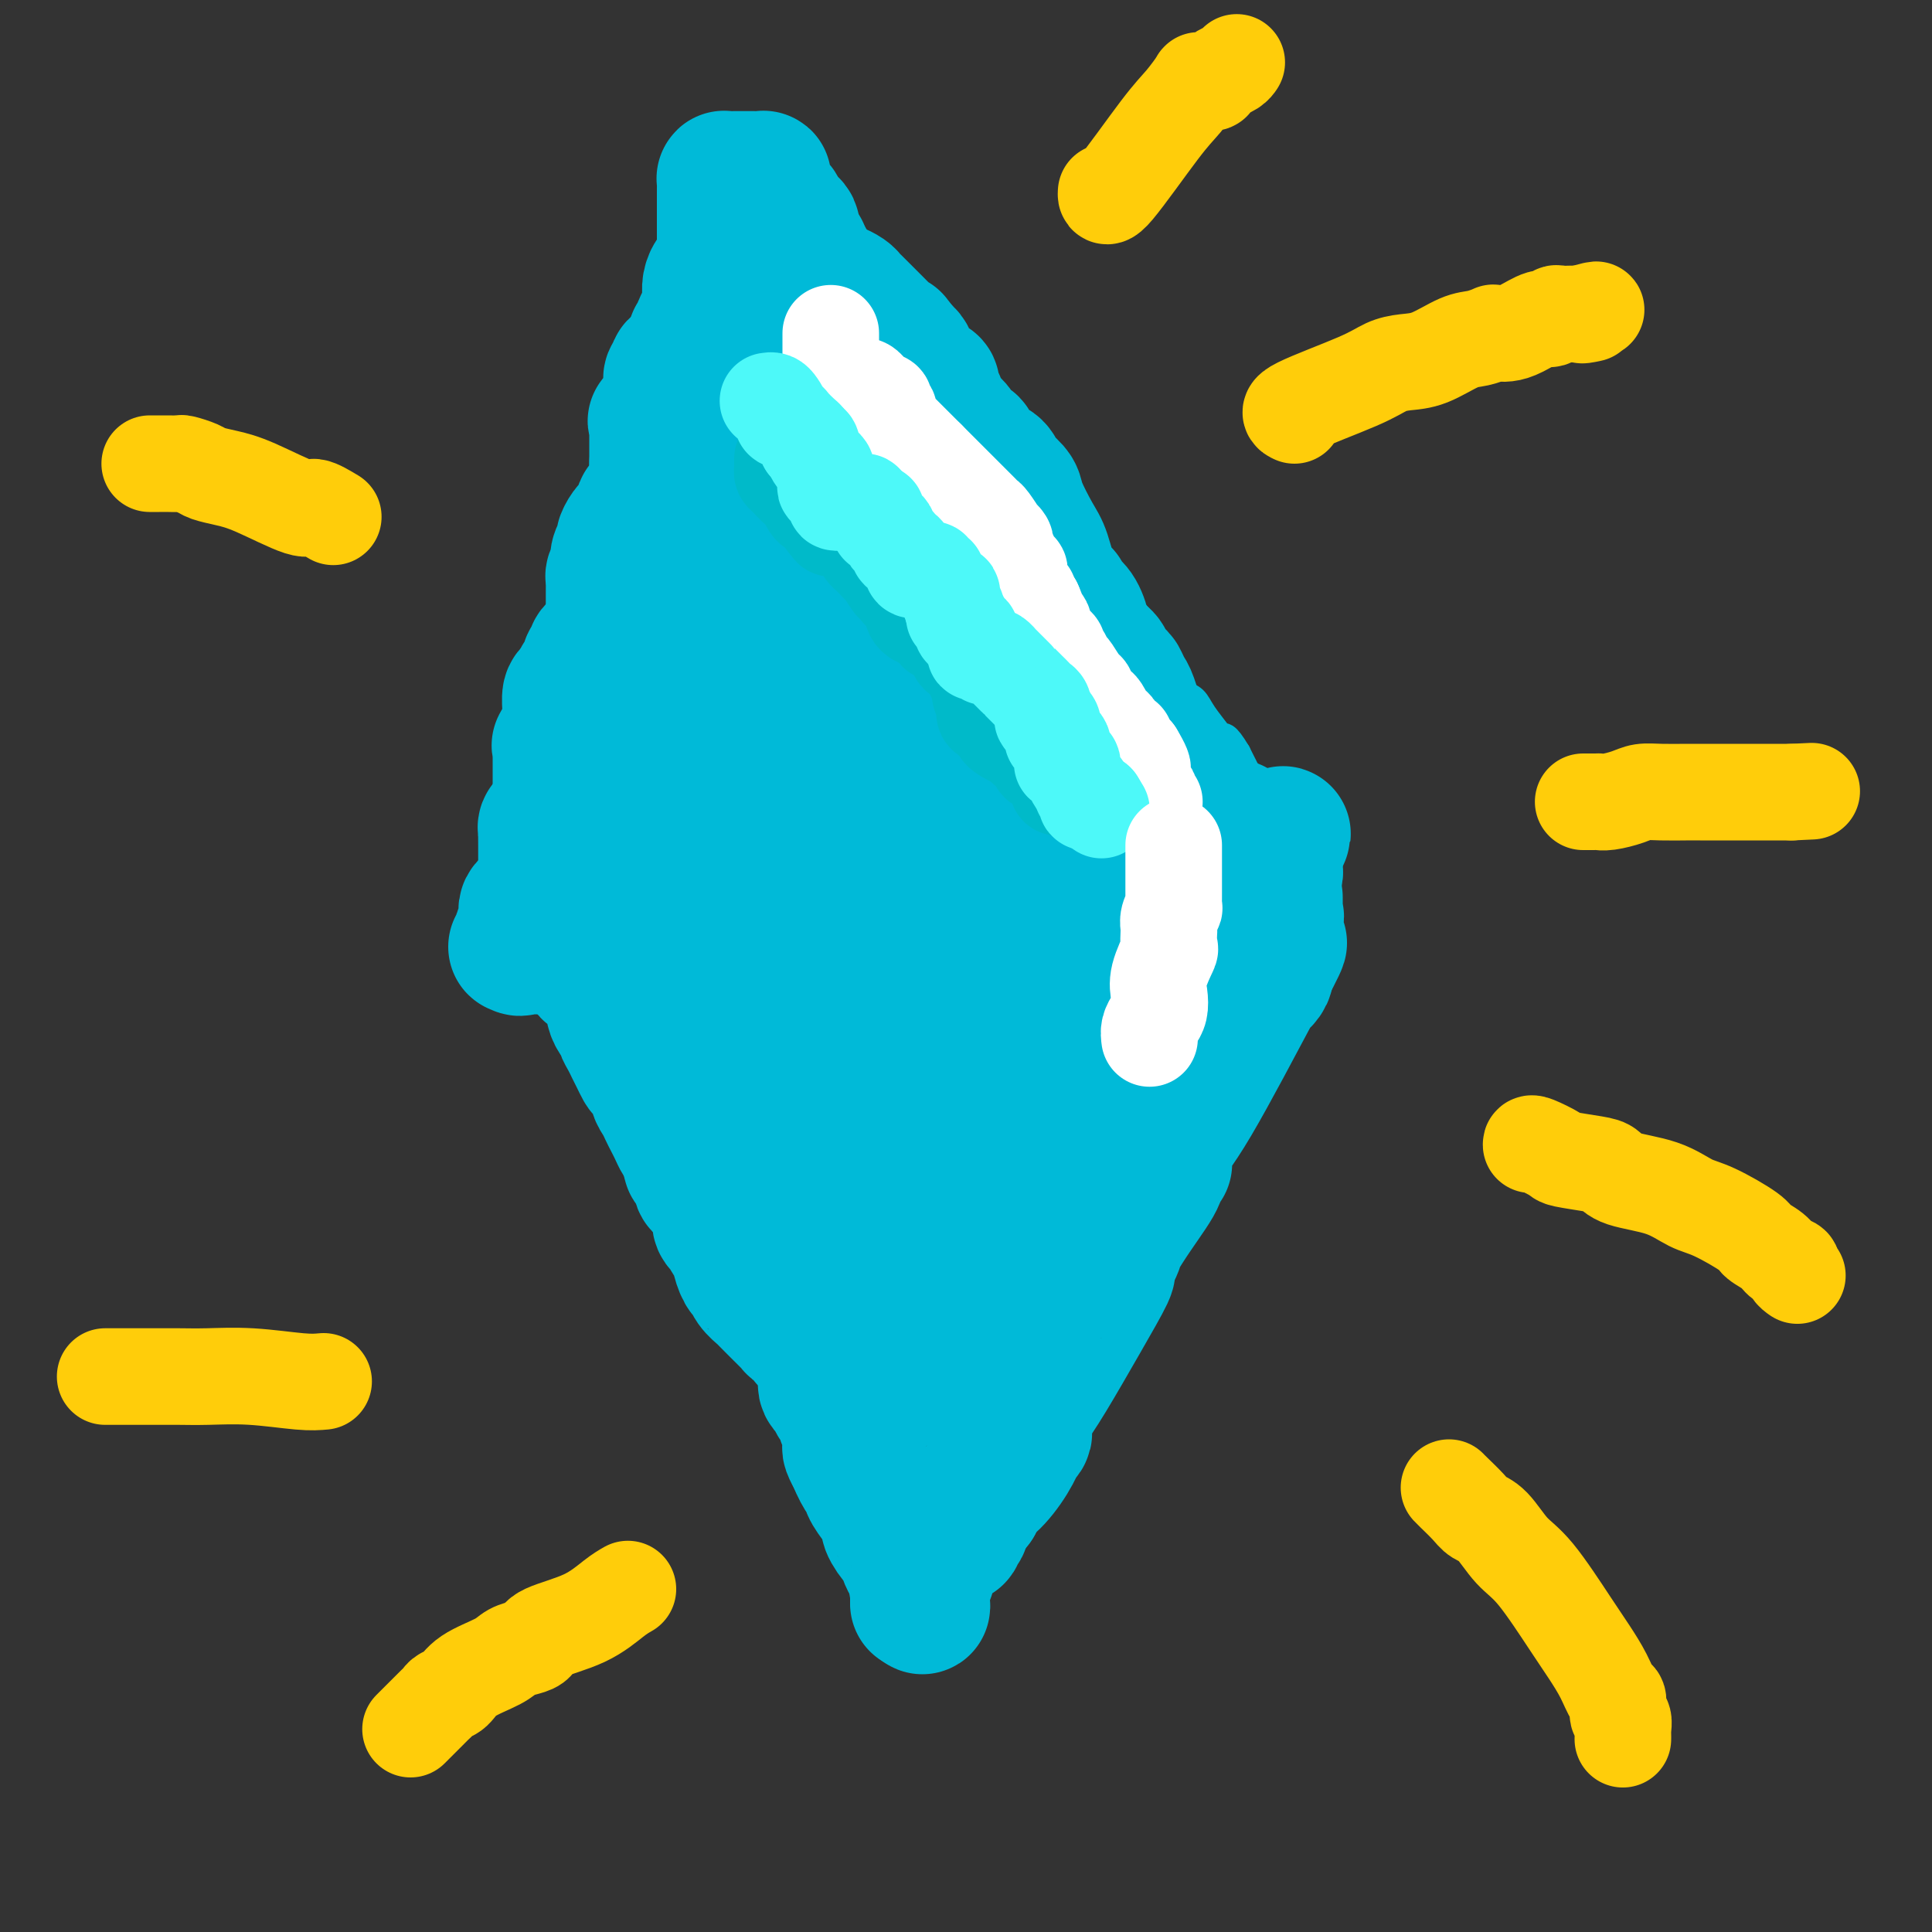 <svg viewBox='0 0 400 400' version='1.1' xmlns='http://www.w3.org/2000/svg' xmlns:xlink='http://www.w3.org/1999/xlink'><rect x="0" y="0" width="400" height="400" fill="#333333" stroke="none"/><g fill='none' stroke='#00BAD8' stroke-width='6' stroke-linecap='round' stroke-linejoin='round'><path d='M162,42c0.000,0.000 0.000,1.000 0,1'/><path d='M162,43c-0.179,0.435 -0.626,1.023 -1,2c-0.374,0.977 -0.677,2.345 -1,3c-0.323,0.655 -0.668,0.598 -1,1c-0.332,0.402 -0.652,1.263 -1,2c-0.348,0.737 -0.725,1.351 -1,2c-0.275,0.649 -0.449,1.335 -1,2c-0.551,0.665 -1.480,1.309 -2,2c-0.520,0.691 -0.631,1.428 -1,2c-0.369,0.572 -0.996,0.978 -2,2c-1.004,1.022 -2.386,2.659 -4,5c-1.614,2.341 -3.459,5.387 -5,8c-1.541,2.613 -2.777,4.794 -4,7c-1.223,2.206 -2.433,4.435 -3,6c-0.567,1.565 -0.492,2.464 -1,3c-0.508,0.536 -1.600,0.708 -2,1c-0.400,0.292 -0.107,0.703 0,1c0.107,0.297 0.029,0.479 0,1c-0.029,0.521 -0.007,1.381 0,2c0.007,0.619 -0.000,0.997 0,1c0.000,0.003 0.008,-0.371 0,0c-0.008,0.371 -0.030,1.486 0,2c0.030,0.514 0.114,0.427 0,1c-0.114,0.573 -0.427,1.805 -1,4c-0.573,2.195 -1.407,5.351 -3,10c-1.593,4.649 -3.943,10.790 -5,14c-1.057,3.210 -0.819,3.487 -1,4c-0.181,0.513 -0.780,1.261 -1,2c-0.220,0.739 -0.059,1.468 0,2c0.059,0.532 0.017,0.866 0,1c-0.017,0.134 -0.008,0.067 0,0'/><path d='M121,136c-1.876,6.896 -1.066,2.137 -1,1c0.066,-1.137 -0.612,1.350 -1,3c-0.388,1.650 -0.486,2.465 -1,4c-0.514,1.535 -1.443,3.790 -2,5c-0.557,1.210 -0.740,1.376 -1,2c-0.260,0.624 -0.595,1.705 -1,2c-0.405,0.295 -0.879,-0.197 -1,0c-0.121,0.197 0.111,1.081 0,2c-0.111,0.919 -0.566,1.871 -1,3c-0.434,1.129 -0.848,2.434 -1,4c-0.152,1.566 -0.041,3.393 0,4c0.041,0.607 0.011,-0.005 0,0c-0.011,0.005 -0.003,0.627 0,1c0.003,0.373 0.001,0.495 0,1c-0.001,0.505 -0.000,1.391 0,2c0.000,0.609 0.000,0.941 0,1c-0.000,0.059 -0.000,-0.156 0,0c0.000,0.156 0.000,0.681 0,1c-0.000,0.319 -0.000,0.432 0,1c0.000,0.568 0.000,1.591 0,2c-0.000,0.409 -0.000,0.205 0,0'/><path d='M111,175c0.151,3.213 1.028,2.745 2,3c0.972,0.255 2.040,1.233 3,2c0.960,0.767 1.812,1.324 2,2c0.188,0.676 -0.289,1.473 0,2c0.289,0.527 1.346,0.785 2,1c0.654,0.215 0.907,0.387 1,1c0.093,0.613 0.025,1.669 0,2c-0.025,0.331 -0.007,-0.061 0,0c0.007,0.061 0.002,0.576 0,1c-0.002,0.424 -0.000,0.757 0,1c0.000,0.243 0.000,0.395 0,1c-0.000,0.605 -0.000,1.664 0,2c0.000,0.336 0.000,-0.049 0,0c-0.000,0.049 -0.000,0.534 0,1c0.000,0.466 -0.000,0.912 0,1c0.000,0.088 0.000,-0.184 0,0c-0.000,0.184 -0.000,0.823 0,1c0.000,0.177 0.000,-0.107 0,0c-0.000,0.107 -0.001,0.606 0,1c0.001,0.394 0.004,0.684 0,1c-0.004,0.316 -0.017,0.658 0,1c0.017,0.342 0.062,0.683 0,1c-0.062,0.317 -0.233,0.611 0,1c0.233,0.389 0.870,0.874 1,1c0.130,0.126 -0.249,-0.107 0,0c0.249,0.107 1.124,0.553 2,1'/><path d='M124,203c0.732,2.883 0.561,1.090 1,1c0.439,-0.090 1.487,1.522 2,2c0.513,0.478 0.492,-0.179 1,0c0.508,0.179 1.545,1.194 2,2c0.455,0.806 0.327,1.401 1,2c0.673,0.599 2.148,1.201 3,2c0.852,0.799 1.081,1.796 2,3c0.919,1.204 2.527,2.615 4,4c1.473,1.385 2.812,2.745 4,4c1.188,1.255 2.224,2.405 4,5c1.776,2.595 4.290,6.637 6,9c1.710,2.363 2.614,3.049 4,5c1.386,1.951 3.253,5.167 4,7c0.747,1.833 0.374,2.284 1,3c0.626,0.716 2.249,1.696 3,3c0.751,1.304 0.628,2.931 1,4c0.372,1.069 1.240,1.578 2,3c0.760,1.422 1.412,3.756 2,5c0.588,1.244 1.112,1.399 2,2c0.888,0.601 2.139,1.650 3,3c0.861,1.350 1.331,3.001 2,4c0.669,0.999 1.538,1.346 2,2c0.462,0.654 0.516,1.614 1,3c0.484,1.386 1.398,3.198 2,4c0.602,0.802 0.893,0.595 1,1c0.107,0.405 0.029,1.422 0,2c-0.029,0.578 -0.008,0.719 0,1c0.008,0.281 0.002,0.704 0,1c-0.002,0.296 -0.001,0.464 0,1c0.001,0.536 0.000,1.439 0,2c-0.000,0.561 -0.000,0.781 0,1'/><path d='M184,294c0.618,2.444 0.162,0.553 0,0c-0.162,-0.553 -0.030,0.230 0,1c0.030,0.770 -0.044,1.526 0,2c0.044,0.474 0.204,0.666 0,1c-0.204,0.334 -0.773,0.810 0,0c0.773,-0.810 2.886,-2.905 5,-5'/><path d='M189,293c3.143,-3.470 8.502,-10.146 12,-14c3.498,-3.854 5.137,-4.887 7,-7c1.863,-2.113 3.952,-5.306 5,-7c1.048,-1.694 1.056,-1.890 1,-2c-0.056,-0.110 -0.175,-0.133 0,0c0.175,0.133 0.645,0.424 1,0c0.355,-0.424 0.594,-1.562 2,-4c1.406,-2.438 3.980,-6.177 6,-9c2.020,-2.823 3.487,-4.729 5,-7c1.513,-2.271 3.073,-4.906 4,-6c0.927,-1.094 1.223,-0.647 1,0c-0.223,0.647 -0.963,1.494 0,0c0.963,-1.494 3.631,-5.328 5,-7c1.369,-1.672 1.439,-1.183 2,-2c0.561,-0.817 1.614,-2.940 2,-4c0.386,-1.060 0.104,-1.058 0,-1c-0.104,0.058 -0.031,0.171 0,0c0.031,-0.171 0.020,-0.627 0,-1c-0.020,-0.373 -0.048,-0.664 0,-1c0.048,-0.336 0.171,-0.717 0,-1c-0.171,-0.283 -0.638,-0.467 0,-1c0.638,-0.533 2.381,-1.416 4,-3c1.619,-1.584 3.114,-3.868 5,-6c1.886,-2.132 4.162,-4.113 5,-5c0.838,-0.887 0.240,-0.682 0,-1c-0.240,-0.318 -0.120,-1.159 0,-2'/><path d='M256,202c6.360,-9.454 1.761,-2.588 0,0c-1.761,2.588 -0.683,0.897 0,0c0.683,-0.897 0.971,-1.001 1,-1c0.029,0.001 -0.203,0.105 0,0c0.203,-0.105 0.839,-0.421 1,-1c0.161,-0.579 -0.153,-1.422 0,-2c0.153,-0.578 0.772,-0.890 1,-1c0.228,-0.110 0.065,-0.018 0,0c-0.065,0.018 -0.031,-0.036 0,0c0.031,0.036 0.060,0.163 0,0c-0.060,-0.163 -0.208,-0.618 0,-1c0.208,-0.382 0.773,-0.693 1,-1c0.227,-0.307 0.117,-0.611 0,-1c-0.117,-0.389 -0.242,-0.863 0,-1c0.242,-0.137 0.852,0.064 1,0c0.148,-0.064 -0.167,-0.394 0,-1c0.167,-0.606 0.815,-1.490 1,-2c0.185,-0.510 -0.094,-0.647 0,-1c0.094,-0.353 0.559,-0.922 1,-1c0.441,-0.078 0.858,0.333 1,0c0.142,-0.333 0.010,-1.412 0,-2c-0.010,-0.588 0.102,-0.685 0,-1c-0.102,-0.315 -0.419,-0.847 0,-1c0.419,-0.153 1.574,0.074 2,0c0.426,-0.074 0.122,-0.450 0,-1c-0.122,-0.550 -0.061,-1.275 0,-2'/><path d='M266,181c2.001,-3.488 2.002,-1.709 2,-1c-0.002,0.709 -0.009,0.348 0,0c0.009,-0.348 0.033,-0.682 0,-1c-0.033,-0.318 -0.121,-0.621 0,-1c0.121,-0.379 0.453,-0.833 0,-1c-0.453,-0.167 -1.690,-0.048 -2,0c-0.310,0.048 0.307,0.025 0,0c-0.307,-0.025 -1.537,-0.051 -2,0c-0.463,0.051 -0.159,0.178 0,0c0.159,-0.178 0.173,-0.663 0,-1c-0.173,-0.337 -0.533,-0.527 -1,-2c-0.467,-1.473 -1.043,-4.230 -2,-7c-0.957,-2.770 -2.296,-5.553 -3,-7c-0.704,-1.447 -0.773,-1.556 -1,-2c-0.227,-0.444 -0.614,-1.222 -1,-2'/><path d='M256,156c-2.517,-4.230 -2.811,-3.305 -3,-3c-0.189,0.305 -0.274,-0.011 -1,-1c-0.726,-0.989 -2.094,-2.651 -3,-4c-0.906,-1.349 -1.349,-2.387 -2,-3c-0.651,-0.613 -1.508,-0.803 -2,-1c-0.492,-0.197 -0.618,-0.403 -1,-1c-0.382,-0.597 -1.021,-1.585 -2,-3c-0.979,-1.415 -2.297,-3.255 -4,-6c-1.703,-2.745 -3.791,-6.393 -5,-9c-1.209,-2.607 -1.539,-4.173 -2,-5c-0.461,-0.827 -1.053,-0.914 -2,-2c-0.947,-1.086 -2.249,-3.172 -3,-4c-0.751,-0.828 -0.950,-0.397 -1,0c-0.050,0.397 0.050,0.760 -1,-1c-1.050,-1.760 -3.251,-5.642 -4,-7c-0.749,-1.358 -0.047,-0.193 0,0c0.047,0.193 -0.562,-0.585 -1,-1c-0.438,-0.415 -0.704,-0.466 -1,-1c-0.296,-0.534 -0.622,-1.550 -1,-2c-0.378,-0.450 -0.807,-0.332 -2,-2c-1.193,-1.668 -3.150,-5.120 -4,-7c-0.850,-1.880 -0.594,-2.187 -1,-3c-0.406,-0.813 -1.475,-2.133 -2,-3c-0.525,-0.867 -0.506,-1.280 -1,-2c-0.494,-0.720 -1.502,-1.748 -2,-2c-0.498,-0.252 -0.487,0.273 -1,0c-0.513,-0.273 -1.552,-1.344 -2,-2c-0.448,-0.656 -0.306,-0.898 -1,-2c-0.694,-1.102 -2.225,-3.066 -3,-4c-0.775,-0.934 -0.793,-0.838 -1,-1c-0.207,-0.162 -0.604,-0.581 -1,-1'/><path d='M196,73c-9.672,-13.019 -3.852,-4.066 -2,-1c1.852,3.066 -0.264,0.244 -1,-1c-0.736,-1.244 -0.091,-0.911 0,-1c0.091,-0.089 -0.371,-0.601 -1,-1c-0.629,-0.399 -1.424,-0.684 -2,-1c-0.576,-0.316 -0.931,-0.662 -1,-1c-0.069,-0.338 0.149,-0.669 0,-1c-0.149,-0.331 -0.666,-0.664 -1,-1c-0.334,-0.336 -0.485,-0.675 -1,-1c-0.515,-0.325 -1.393,-0.635 -2,-1c-0.607,-0.365 -0.941,-0.784 -1,-1c-0.059,-0.216 0.158,-0.227 0,-1c-0.158,-0.773 -0.691,-2.306 -1,-3c-0.309,-0.694 -0.394,-0.549 -1,-1c-0.606,-0.451 -1.735,-1.497 -2,-2c-0.265,-0.503 0.332,-0.463 0,-1c-0.332,-0.537 -1.593,-1.649 -2,-2c-0.407,-0.351 0.042,0.061 0,0c-0.042,-0.061 -0.574,-0.594 -1,-1c-0.426,-0.406 -0.745,-0.686 -1,-1c-0.255,-0.314 -0.446,-0.661 -1,-1c-0.554,-0.339 -1.471,-0.668 -2,-1c-0.529,-0.332 -0.670,-0.666 -1,-1c-0.330,-0.334 -0.849,-0.667 -1,-1c-0.151,-0.333 0.065,-0.667 0,-1c-0.065,-0.333 -0.413,-0.667 -1,-1c-0.587,-0.333 -1.414,-0.667 -2,-1c-0.586,-0.333 -0.930,-0.667 -1,-1c-0.070,-0.333 0.135,-0.667 0,-1c-0.135,-0.333 -0.610,-0.667 -1,-1c-0.390,-0.333 -0.695,-0.667 -1,-1'/><path d='M165,39c-5.426,-5.277 -3.492,-1.470 -3,0c0.492,1.470 -0.456,0.604 -1,0c-0.544,-0.604 -0.682,-0.946 -1,-1c-0.318,-0.054 -0.817,0.182 -1,0c-0.183,-0.182 -0.049,-0.780 0,-1c0.049,-0.220 0.014,-0.063 0,0c-0.014,0.063 -0.007,0.031 0,0'/></g>
<g fill='none' stroke='#00BAD8' stroke-width='28' stroke-linecap='round' stroke-linejoin='round'><path d='M166,52c0.006,-0.052 0.013,-0.104 0,0c-0.013,0.104 -0.045,0.364 0,1c0.045,0.636 0.166,1.647 0,3c-0.166,1.353 -0.619,3.048 -1,4c-0.381,0.952 -0.691,1.161 -1,2c-0.309,0.839 -0.619,2.309 -1,3c-0.381,0.691 -0.834,0.605 -1,1c-0.166,0.395 -0.044,1.272 0,2c0.044,0.728 0.012,1.308 0,2c-0.012,0.692 -0.003,1.495 0,2c0.003,0.505 0.002,0.713 0,1c-0.002,0.287 -0.003,0.654 0,1c0.003,0.346 0.011,0.671 0,1c-0.011,0.329 -0.040,0.661 0,1c0.040,0.339 0.150,0.686 0,1c-0.150,0.314 -0.561,0.595 -1,1c-0.439,0.405 -0.906,0.935 -1,1c-0.094,0.065 0.185,-0.336 0,0c-0.185,0.336 -0.833,1.410 -1,2c-0.167,0.590 0.147,0.697 0,1c-0.147,0.303 -0.756,0.801 -1,1c-0.244,0.199 -0.122,0.100 0,0'/><path d='M158,83c-1.190,5.201 -0.165,2.703 0,2c0.165,-0.703 -0.530,0.389 -1,1c-0.470,0.611 -0.713,0.741 -1,1c-0.287,0.259 -0.616,0.647 -1,1c-0.384,0.353 -0.821,0.672 -1,1c-0.179,0.328 -0.100,0.665 0,1c0.100,0.335 0.219,0.667 0,1c-0.219,0.333 -0.777,0.667 -1,1c-0.223,0.333 -0.112,0.667 0,1c0.112,0.333 0.223,0.667 0,1c-0.223,0.333 -0.781,0.667 -1,1c-0.219,0.333 -0.097,0.667 0,1c0.097,0.333 0.171,0.667 0,1c-0.171,0.333 -0.586,0.667 -1,1c-0.414,0.333 -0.827,0.666 -1,1c-0.173,0.334 -0.106,0.670 0,1c0.106,0.330 0.250,0.655 0,1c-0.250,0.345 -0.893,0.711 -1,1c-0.107,0.289 0.322,0.500 0,1c-0.322,0.500 -1.397,1.289 -2,2c-0.603,0.711 -0.735,1.343 -1,2c-0.265,0.657 -0.662,1.337 -1,2c-0.338,0.663 -0.615,1.309 -1,2c-0.385,0.691 -0.877,1.427 -1,2c-0.123,0.573 0.122,0.983 0,1c-0.122,0.017 -0.611,-0.357 -1,0c-0.389,0.357 -0.679,1.447 -1,2c-0.321,0.553 -0.674,0.571 -1,1c-0.326,0.429 -0.626,1.269 -1,2c-0.374,0.731 -0.821,1.352 -1,2c-0.179,0.648 -0.089,1.324 0,2'/><path d='M138,123c-3.094,7.103 -0.828,4.859 0,4c0.828,-0.859 0.219,-0.335 0,0c-0.219,0.335 -0.049,0.481 0,1c0.049,0.519 -0.023,1.411 0,2c0.023,0.589 0.142,0.877 0,1c-0.142,0.123 -0.546,0.083 -1,1c-0.454,0.917 -0.959,2.792 -1,4c-0.041,1.208 0.381,1.748 0,3c-0.381,1.252 -1.566,3.215 -2,4c-0.434,0.785 -0.116,0.392 0,1c0.116,0.608 0.031,2.217 0,3c-0.031,0.783 -0.007,0.738 0,1c0.007,0.262 -0.001,0.830 0,1c0.001,0.170 0.012,-0.058 0,0c-0.012,0.058 -0.045,0.400 0,1c0.045,0.600 0.170,1.456 0,2c-0.170,0.544 -0.634,0.776 -1,1c-0.366,0.224 -0.634,0.441 -1,1c-0.366,0.559 -0.830,1.459 -1,2c-0.170,0.541 -0.045,0.722 0,1c0.045,0.278 0.012,0.652 0,1c-0.012,0.348 -0.002,0.671 0,1c0.002,0.329 -0.002,0.666 0,1c0.002,0.334 0.011,0.667 0,1c-0.011,0.333 -0.041,0.667 0,1c0.041,0.333 0.152,0.664 0,1c-0.152,0.336 -0.566,0.678 -1,1c-0.434,0.322 -0.886,0.625 -1,1c-0.114,0.375 0.110,0.821 0,1c-0.110,0.179 -0.555,0.089 -1,0'/><path d='M128,166c-1.791,7.057 -1.267,3.200 -1,2c0.267,-1.200 0.278,0.256 0,1c-0.278,0.744 -0.845,0.776 -1,1c-0.155,0.224 0.102,0.639 0,1c-0.102,0.361 -0.563,0.669 -1,1c-0.437,0.331 -0.849,0.684 -1,1c-0.151,0.316 -0.039,0.594 0,1c0.039,0.406 0.007,0.939 0,1c-0.007,0.061 0.012,-0.348 0,0c-0.012,0.348 -0.056,1.455 0,2c0.056,0.545 0.211,0.527 0,1c-0.211,0.473 -0.789,1.436 -1,2c-0.211,0.564 -0.057,0.729 0,1c0.057,0.271 0.015,0.650 0,1c-0.015,0.350 -0.004,0.672 0,1c0.004,0.328 0.001,0.661 0,1c-0.001,0.339 -0.000,0.683 0,1c0.000,0.317 0.000,0.607 0,1c-0.000,0.393 -0.001,0.889 0,1c0.001,0.111 0.004,-0.163 0,0c-0.004,0.163 -0.013,0.765 0,1c0.013,0.235 0.050,0.104 0,0c-0.050,-0.104 -0.186,-0.183 0,0c0.186,0.183 0.693,0.626 1,1c0.307,0.374 0.412,0.677 1,1c0.588,0.323 1.658,0.664 2,1c0.342,0.336 -0.045,0.667 0,1c0.045,0.333 0.523,0.666 1,1'/><path d='M128,193c0.952,2.034 0.832,1.117 1,1c0.168,-0.117 0.622,0.564 1,1c0.378,0.436 0.679,0.628 1,1c0.321,0.372 0.663,0.926 1,1c0.337,0.074 0.668,-0.331 1,0c0.332,0.331 0.666,1.398 1,2c0.334,0.602 0.667,0.739 1,1c0.333,0.261 0.667,0.647 1,1c0.333,0.353 0.667,0.673 1,1c0.333,0.327 0.667,0.660 1,1c0.333,0.340 0.667,0.686 1,1c0.333,0.314 0.667,0.595 1,1c0.333,0.405 0.667,0.935 1,1c0.333,0.065 0.667,-0.333 1,0c0.333,0.333 0.665,1.399 1,2c0.335,0.601 0.672,0.738 1,1c0.328,0.262 0.647,0.647 1,1c0.353,0.353 0.739,0.672 1,1c0.261,0.328 0.397,0.666 1,1c0.603,0.334 1.672,0.666 2,1c0.328,0.334 -0.085,0.672 0,1c0.085,0.328 0.667,0.647 1,1c0.333,0.353 0.418,0.741 1,1c0.582,0.259 1.660,0.388 2,1c0.340,0.612 -0.059,1.708 0,2c0.059,0.292 0.575,-0.220 1,0c0.425,0.220 0.757,1.172 1,2c0.243,0.828 0.395,1.531 1,2c0.605,0.469 1.663,0.703 2,1c0.337,0.297 -0.047,0.656 0,1c0.047,0.344 0.523,0.672 1,1'/><path d='M159,226c4.974,5.280 1.911,1.981 1,1c-0.911,-0.981 0.332,0.356 1,1c0.668,0.644 0.761,0.594 1,1c0.239,0.406 0.624,1.268 1,2c0.376,0.732 0.745,1.334 1,2c0.255,0.666 0.397,1.396 1,2c0.603,0.604 1.667,1.082 2,2c0.333,0.918 -0.065,2.276 0,3c0.065,0.724 0.592,0.814 1,1c0.408,0.186 0.698,0.468 1,1c0.302,0.532 0.617,1.312 1,2c0.383,0.688 0.833,1.282 1,2c0.167,0.718 0.051,1.558 0,2c-0.051,0.442 -0.038,0.485 0,1c0.038,0.515 0.101,1.500 0,2c-0.101,0.500 -0.367,0.514 0,1c0.367,0.486 1.365,1.444 2,2c0.635,0.556 0.905,0.708 1,1c0.095,0.292 0.014,0.723 0,1c-0.014,0.277 0.039,0.402 0,1c-0.039,0.598 -0.169,1.671 0,2c0.169,0.329 0.638,-0.084 1,0c0.362,0.084 0.618,0.667 1,1c0.382,0.333 0.890,0.418 1,1c0.110,0.582 -0.177,1.662 0,2c0.177,0.338 0.818,-0.064 1,0c0.182,0.064 -0.096,0.594 0,1c0.096,0.406 0.564,0.686 1,1c0.436,0.314 0.839,0.661 1,1c0.161,0.339 0.081,0.669 0,1'/><path d='M180,267c3.430,6.683 1.507,2.890 1,2c-0.507,-0.890 0.404,1.124 1,2c0.596,0.876 0.878,0.616 1,1c0.122,0.384 0.085,1.413 0,2c-0.085,0.587 -0.219,0.733 0,1c0.219,0.267 0.791,0.654 1,1c0.209,0.346 0.056,0.652 0,1c-0.056,0.348 -0.015,0.737 0,1c0.015,0.263 0.004,0.399 0,1c-0.004,0.601 -0.001,1.667 0,2c0.001,0.333 0.001,-0.065 0,0c-0.001,0.065 -0.001,0.595 0,1c0.001,0.405 0.004,0.686 0,1c-0.004,0.314 -0.016,0.660 0,1c0.016,0.340 0.060,0.674 0,1c-0.060,0.326 -0.222,0.644 0,1c0.222,0.356 0.829,0.750 1,1c0.171,0.250 -0.094,0.357 0,0c0.094,-0.357 0.547,-1.179 1,-2'/><path d='M186,285c1.085,2.645 0.797,0.257 1,-1c0.203,-1.257 0.898,-1.383 2,-3c1.102,-1.617 2.613,-4.724 4,-7c1.387,-2.276 2.651,-3.722 4,-6c1.349,-2.278 2.782,-5.388 5,-8c2.218,-2.612 5.220,-4.725 8,-8c2.780,-3.275 5.336,-7.713 7,-10c1.664,-2.287 2.435,-2.424 3,-3c0.565,-0.576 0.925,-1.593 1,-2c0.075,-0.407 -0.134,-0.205 0,0c0.134,0.205 0.610,0.411 1,0c0.390,-0.411 0.692,-1.440 1,-2c0.308,-0.560 0.622,-0.650 1,-1c0.378,-0.350 0.821,-0.958 1,-1c0.179,-0.042 0.093,0.483 2,-1c1.907,-1.483 5.807,-4.975 8,-7c2.193,-2.025 2.678,-2.584 3,-3c0.322,-0.416 0.482,-0.689 1,-1c0.518,-0.311 1.393,-0.661 2,-1c0.607,-0.339 0.947,-0.668 1,-1c0.053,-0.332 -0.182,-0.666 0,-1c0.182,-0.334 0.780,-0.667 1,-1c0.220,-0.333 0.063,-0.667 0,-1c-0.063,-0.333 -0.031,-0.667 0,-1'/><path d='M243,215c6.343,-7.122 1.699,-2.428 0,-1c-1.699,1.428 -0.454,-0.409 0,-1c0.454,-0.591 0.116,0.063 0,0c-0.116,-0.063 -0.009,-0.842 0,-1c0.009,-0.158 -0.078,0.305 1,-1c1.078,-1.305 3.322,-4.378 5,-7c1.678,-2.622 2.789,-4.793 4,-6c1.211,-1.207 2.520,-1.450 3,-2c0.480,-0.550 0.129,-1.408 0,-2c-0.129,-0.592 -0.035,-0.918 0,-1c0.035,-0.082 0.013,0.079 0,0c-0.013,-0.079 -0.016,-0.398 0,-1c0.016,-0.602 0.050,-1.489 0,-2c-0.050,-0.511 -0.186,-0.647 0,-1c0.186,-0.353 0.694,-0.921 1,-1c0.306,-0.079 0.411,0.333 1,0c0.589,-0.333 1.663,-1.412 2,-2c0.337,-0.588 -0.064,-0.686 0,-1c0.064,-0.314 0.591,-0.845 1,-1c0.409,-0.155 0.698,0.064 1,0c0.302,-0.064 0.617,-0.411 1,-1c0.383,-0.589 0.835,-1.418 1,-2c0.165,-0.582 0.044,-0.916 0,-1c-0.044,-0.084 -0.012,0.080 0,0c0.012,-0.080 0.003,-0.406 0,-1c-0.003,-0.594 -0.001,-1.455 0,-2c0.001,-0.545 0.000,-0.772 0,-1'/><path d='M264,176c3.252,-6.199 0.883,-2.197 0,-1c-0.883,1.197 -0.278,-0.411 0,-1c0.278,-0.589 0.229,-0.158 0,0c-0.229,0.158 -0.639,0.042 -1,0c-0.361,-0.042 -0.674,-0.010 -1,0c-0.326,0.010 -0.664,-0.000 -1,0c-0.336,0.000 -0.668,0.011 -1,0c-0.332,-0.011 -0.664,-0.045 -1,0c-0.336,0.045 -0.676,0.170 -1,0c-0.324,-0.170 -0.632,-0.634 -1,-1c-0.368,-0.366 -0.795,-0.633 -1,-1c-0.205,-0.367 -0.187,-0.834 -1,-1c-0.813,-0.166 -2.455,-0.032 -3,0c-0.545,0.032 0.009,-0.036 0,0c-0.009,0.036 -0.580,0.178 -1,0c-0.420,-0.178 -0.687,-0.676 -1,-1c-0.313,-0.324 -0.671,-0.474 -1,-1c-0.329,-0.526 -0.629,-1.429 -1,-2c-0.371,-0.571 -0.813,-0.811 -1,-1c-0.187,-0.189 -0.120,-0.327 -1,-1c-0.880,-0.673 -2.708,-1.881 -4,-4c-1.292,-2.119 -2.048,-5.149 -3,-7c-0.952,-1.851 -2.099,-2.524 -3,-4c-0.901,-1.476 -1.556,-3.757 -2,-5c-0.444,-1.243 -0.678,-1.449 -1,-2c-0.322,-0.551 -0.733,-1.446 -1,-2c-0.267,-0.554 -0.391,-0.767 -1,-1c-0.609,-0.233 -1.702,-0.486 -2,-1c-0.298,-0.514 0.201,-1.290 0,-2c-0.201,-0.710 -1.100,-1.355 -2,-2'/><path d='M227,135c-4.050,-6.239 -3.175,-4.838 -3,-5c0.175,-0.162 -0.351,-1.888 -1,-3c-0.649,-1.112 -1.420,-1.610 -2,-2c-0.580,-0.390 -0.969,-0.671 -1,-1c-0.031,-0.329 0.296,-0.707 0,-1c-0.296,-0.293 -1.216,-0.501 -2,-2c-0.784,-1.499 -1.432,-4.290 -2,-6c-0.568,-1.710 -1.055,-2.341 -2,-4c-0.945,-1.659 -2.346,-4.346 -3,-6c-0.654,-1.654 -0.560,-2.274 -1,-3c-0.440,-0.726 -1.413,-1.557 -2,-2c-0.587,-0.443 -0.787,-0.499 -1,-1c-0.213,-0.501 -0.438,-1.449 -1,-2c-0.562,-0.551 -1.460,-0.707 -2,-1c-0.540,-0.293 -0.722,-0.722 -1,-1c-0.278,-0.278 -0.653,-0.403 -1,-1c-0.347,-0.597 -0.665,-1.664 -1,-2c-0.335,-0.336 -0.685,0.060 -1,0c-0.315,-0.060 -0.595,-0.577 -1,-1c-0.405,-0.423 -0.934,-0.751 -1,-1c-0.066,-0.249 0.332,-0.419 0,-1c-0.332,-0.581 -1.395,-1.575 -2,-2c-0.605,-0.425 -0.751,-0.283 -1,-1c-0.249,-0.717 -0.599,-2.293 -1,-3c-0.401,-0.707 -0.853,-0.546 -1,-1c-0.147,-0.454 0.010,-1.522 0,-2c-0.010,-0.478 -0.188,-0.365 -1,-1c-0.812,-0.635 -2.257,-2.017 -3,-3c-0.743,-0.983 -0.784,-1.567 -1,-2c-0.216,-0.433 -0.608,-0.717 -1,-1'/><path d='M187,73c-3.660,-4.665 -1.309,-1.827 -1,-1c0.309,0.827 -1.423,-0.356 -2,-1c-0.577,-0.644 0.000,-0.750 0,-1c-0.000,-0.250 -0.577,-0.644 -1,-1c-0.423,-0.356 -0.691,-0.673 -1,-1c-0.309,-0.327 -0.660,-0.665 -1,-1c-0.340,-0.335 -0.669,-0.667 -1,-1c-0.331,-0.333 -0.665,-0.666 -1,-1c-0.335,-0.334 -0.671,-0.668 -1,-1c-0.329,-0.332 -0.651,-0.663 -1,-1c-0.349,-0.337 -0.724,-0.679 -1,-1c-0.276,-0.321 -0.451,-0.622 -1,-1c-0.549,-0.378 -1.471,-0.833 -2,-1c-0.529,-0.167 -0.666,-0.044 -1,0c-0.334,0.044 -0.866,0.011 -1,0c-0.134,-0.011 0.130,0.001 0,0c-0.130,-0.001 -0.654,-0.016 -1,0c-0.346,0.016 -0.514,0.064 -1,0c-0.486,-0.064 -1.289,-0.239 -2,0c-0.711,0.239 -1.330,0.891 -2,1c-0.670,0.109 -1.389,-0.326 -2,0c-0.611,0.326 -1.112,1.413 -2,2c-0.888,0.587 -2.163,0.676 -3,1c-0.837,0.324 -1.236,0.885 -2,1c-0.764,0.115 -1.892,-0.215 -3,0c-1.108,0.215 -2.195,0.975 -3,2c-0.805,1.025 -1.329,2.316 -2,3c-0.671,0.684 -1.488,0.761 -2,1c-0.512,0.239 -0.718,0.640 -1,1c-0.282,0.360 -0.641,0.680 -1,1'/><path d='M144,73c-1.592,1.416 -1.071,0.957 -1,1c0.071,0.043 -0.307,0.589 -1,1c-0.693,0.411 -1.702,0.687 -2,1c-0.298,0.313 0.116,0.661 0,1c-0.116,0.339 -0.763,0.668 -1,1c-0.237,0.332 -0.063,0.668 0,1c0.063,0.332 0.017,0.662 0,1c-0.017,0.338 -0.005,0.685 0,1c0.005,0.315 0.001,0.599 0,1c-0.001,0.401 -0.000,0.919 0,1c0.000,0.081 0.000,-0.277 0,0c-0.000,0.277 -0.000,1.187 0,2c0.000,0.813 0.000,1.527 0,2c-0.000,0.473 -0.000,0.704 0,1c0.000,0.296 0.000,0.657 0,1c-0.000,0.343 -0.000,0.669 0,1c0.000,0.331 0.000,0.666 0,1c-0.000,0.334 -0.000,0.668 0,1c0.000,0.332 0.000,0.661 0,1c-0.000,0.339 -0.000,0.686 0,1c0.000,0.314 0.000,0.595 0,1c-0.000,0.405 -0.000,0.935 0,1c0.000,0.065 0.000,-0.334 0,0c-0.000,0.334 -0.000,1.402 0,2c0.000,0.598 0.000,0.727 0,1c-0.000,0.273 -0.000,0.692 0,1c0.000,0.308 0.000,0.505 0,1c-0.000,0.495 -0.000,1.287 0,2c0.000,0.713 0.000,1.347 0,2c0.000,0.653 0.000,1.327 0,2'/><path d='M139,107c0.000,4.535 0.000,2.374 0,2c-0.000,-0.374 -0.000,1.040 0,2c0.000,0.960 0.000,1.466 0,2c-0.000,0.534 -0.000,1.096 0,2c0.000,0.904 0.001,2.149 0,3c-0.001,0.851 -0.003,1.309 0,2c0.003,0.691 0.012,1.616 0,2c-0.012,0.384 -0.046,0.225 0,1c0.046,0.775 0.171,2.482 0,3c-0.171,0.518 -0.637,-0.153 -1,1c-0.363,1.153 -0.623,4.128 -1,6c-0.377,1.872 -0.870,2.639 -1,3c-0.130,0.361 0.105,0.316 0,1c-0.105,0.684 -0.549,2.095 -1,3c-0.451,0.905 -0.908,1.302 -1,2c-0.092,0.698 0.182,1.696 0,2c-0.182,0.304 -0.819,-0.084 -1,0c-0.181,0.084 0.093,0.642 0,1c-0.093,0.358 -0.553,0.517 -1,1c-0.447,0.483 -0.880,1.290 -1,2c-0.120,0.710 0.074,1.321 0,2c-0.074,0.679 -0.416,1.425 -1,2c-0.584,0.575 -1.409,0.980 -2,1c-0.591,0.020 -0.947,-0.344 -1,0c-0.053,0.344 0.196,1.397 0,2c-0.196,0.603 -0.837,0.756 -1,1c-0.163,0.244 0.152,0.579 0,1c-0.152,0.421 -0.773,0.927 -1,1c-0.227,0.073 -0.061,-0.288 0,0c0.061,0.288 0.017,1.225 0,2c-0.017,0.775 -0.009,1.387 0,2'/><path d='M125,162c-2.151,5.539 -0.527,1.385 0,0c0.527,-1.385 -0.041,-0.003 0,1c0.041,1.003 0.693,1.627 1,2c0.307,0.373 0.269,0.494 1,0c0.731,-0.494 2.231,-1.604 3,-2c0.769,-0.396 0.808,-0.078 2,-1c1.192,-0.922 3.538,-3.085 5,-4c1.462,-0.915 2.041,-0.582 3,-1c0.959,-0.418 2.300,-1.586 4,-2c1.700,-0.414 3.759,-0.074 5,0c1.241,0.074 1.662,-0.120 2,0c0.338,0.120 0.592,0.552 2,1c1.408,0.448 3.971,0.910 5,1c1.029,0.090 0.523,-0.194 1,1c0.477,1.194 1.935,3.865 3,5c1.065,1.135 1.735,0.735 3,3c1.265,2.265 3.124,7.195 4,10c0.876,2.805 0.769,3.485 1,5c0.231,1.515 0.801,3.865 1,5c0.199,1.135 0.028,1.057 0,2c-0.028,0.943 0.087,2.908 0,4c-0.087,1.092 -0.374,1.311 0,2c0.374,0.689 1.410,1.850 2,3c0.590,1.150 0.732,2.291 1,3c0.268,0.709 0.660,0.988 1,2c0.340,1.012 0.627,2.757 1,4c0.373,1.243 0.832,1.983 1,3c0.168,1.017 0.045,2.312 0,3c-0.045,0.688 -0.013,0.768 0,1c0.013,0.232 0.006,0.616 0,1'/><path d='M177,214c1.228,6.124 0.297,2.434 0,1c-0.297,-1.434 0.042,-0.612 0,0c-0.042,0.612 -0.463,1.014 -1,1c-0.537,-0.014 -1.191,-0.444 -2,-1c-0.809,-0.556 -1.775,-1.237 -3,-3c-1.225,-1.763 -2.709,-4.607 -4,-6c-1.291,-1.393 -2.389,-1.336 -4,-3c-1.611,-1.664 -3.734,-5.050 -6,-8c-2.266,-2.950 -4.673,-5.463 -6,-7c-1.327,-1.537 -1.574,-2.098 -2,-3c-0.426,-0.902 -1.031,-2.145 -2,-3c-0.969,-0.855 -2.302,-1.324 -3,-2c-0.698,-0.676 -0.761,-1.561 -1,-2c-0.239,-0.439 -0.652,-0.433 -1,-1c-0.348,-0.567 -0.630,-1.707 -1,-2c-0.370,-0.293 -0.829,0.261 -1,0c-0.171,-0.261 -0.053,-1.337 0,-2c0.053,-0.663 0.040,-0.911 0,-1c-0.040,-0.089 -0.107,-0.018 0,0c0.107,0.018 0.388,-0.017 1,0c0.612,0.017 1.553,0.087 2,0c0.447,-0.087 0.398,-0.329 1,0c0.602,0.329 1.854,1.230 3,2c1.146,0.770 2.186,1.408 3,2c0.814,0.592 1.404,1.138 3,3c1.596,1.862 4.199,5.040 6,7c1.801,1.960 2.800,2.703 4,4c1.200,1.297 2.600,3.149 4,5'/><path d='M167,195c3.026,3.692 2.090,3.423 2,4c-0.090,0.577 0.667,2.000 2,4c1.333,2.000 3.243,4.577 4,6c0.757,1.423 0.360,1.691 1,3c0.640,1.309 2.316,3.661 3,5c0.684,1.339 0.375,1.667 1,3c0.625,1.333 2.185,3.671 3,5c0.815,1.329 0.884,1.651 2,3c1.116,1.349 3.280,3.727 4,5c0.720,1.273 -0.004,1.440 0,2c0.004,0.560 0.735,1.512 1,2c0.265,0.488 0.065,0.510 0,1c-0.065,0.490 0.007,1.446 0,2c-0.007,0.554 -0.093,0.705 0,1c0.093,0.295 0.364,0.734 1,2c0.636,1.266 1.636,3.359 2,4c0.364,0.641 0.093,-0.169 0,0c-0.093,0.169 -0.008,1.317 0,2c0.008,0.683 -0.061,0.902 0,1c0.061,0.098 0.253,0.076 0,0c-0.253,-0.076 -0.952,-0.205 -1,0c-0.048,0.205 0.555,0.744 0,0c-0.555,-0.744 -2.268,-2.770 -3,-4c-0.732,-1.230 -0.482,-1.662 -1,-3c-0.518,-1.338 -1.805,-3.581 -3,-6c-1.195,-2.419 -2.298,-5.013 -3,-7c-0.702,-1.987 -1.003,-3.368 -2,-6c-0.997,-2.632 -2.692,-6.516 -4,-9c-1.308,-2.484 -2.231,-3.567 -3,-5c-0.769,-1.433 -1.385,-3.217 -2,-5'/><path d='M171,205c-3.569,-8.156 -1.492,-6.045 -1,-6c0.492,0.045 -0.601,-1.976 -1,-4c-0.399,-2.024 -0.102,-4.051 0,-5c0.102,-0.949 0.011,-0.819 0,-1c-0.011,-0.181 0.058,-0.674 0,-1c-0.058,-0.326 -0.241,-0.487 0,-1c0.241,-0.513 0.908,-1.380 2,-2c1.092,-0.620 2.609,-0.994 4,-1c1.391,-0.006 2.657,0.356 4,1c1.343,0.644 2.763,1.569 4,2c1.237,0.431 2.290,0.366 4,2c1.710,1.634 4.077,4.966 6,7c1.923,2.034 3.402,2.769 5,5c1.598,2.231 3.314,5.958 4,8c0.686,2.042 0.341,2.398 2,5c1.659,2.602 5.320,7.450 7,10c1.680,2.550 1.378,2.801 2,4c0.622,1.199 2.167,3.344 3,4c0.833,0.656 0.955,-0.178 1,0c0.045,0.178 0.012,1.369 0,2c-0.012,0.631 -0.004,0.704 0,1c0.004,0.296 0.002,0.815 0,1c-0.002,0.185 -0.005,0.034 0,0c0.005,-0.034 0.017,0.048 0,0c-0.017,-0.048 -0.063,-0.226 0,-1c0.063,-0.774 0.233,-2.146 0,-4c-0.233,-1.854 -0.870,-4.192 -1,-6c-0.130,-1.808 0.249,-3.088 0,-4c-0.249,-0.912 -1.124,-1.456 -2,-2'/><path d='M214,219c-1.321,-3.806 -3.125,-5.321 -4,-6c-0.875,-0.679 -0.822,-0.522 -1,-1c-0.178,-0.478 -0.585,-1.592 -1,-2c-0.415,-0.408 -0.836,-0.109 -1,0c-0.164,0.109 -0.069,0.029 0,0c0.069,-0.029 0.114,-0.008 0,0c-0.114,0.008 -0.386,0.002 0,0c0.386,-0.002 1.430,-0.001 2,0c0.570,0.001 0.666,0.000 1,0c0.334,-0.000 0.907,-0.000 1,0c0.093,0.000 -0.292,0.001 0,0c0.292,-0.001 1.263,-0.003 2,0c0.737,0.003 1.242,0.011 2,0c0.758,-0.011 1.769,-0.041 4,-1c2.231,-0.959 5.683,-2.849 8,-4c2.317,-1.151 3.500,-1.565 6,-3c2.500,-1.435 6.316,-3.891 8,-5c1.684,-1.109 1.236,-0.872 1,-1c-0.236,-0.128 -0.259,-0.622 0,-1c0.259,-0.378 0.801,-0.640 1,-1c0.199,-0.360 0.057,-0.817 0,-1c-0.057,-0.183 -0.028,-0.091 0,0'/><path d='M243,193c3.696,-2.590 0.934,-1.065 0,-1c-0.934,0.065 -0.042,-1.332 0,-2c0.042,-0.668 -0.767,-0.609 -1,-1c-0.233,-0.391 0.111,-1.231 0,-2c-0.111,-0.769 -0.678,-1.466 -1,-2c-0.322,-0.534 -0.401,-0.903 -1,-1c-0.599,-0.097 -1.718,0.080 -2,0c-0.282,-0.080 0.274,-0.417 0,-1c-0.274,-0.583 -1.379,-1.411 -2,-2c-0.621,-0.589 -0.758,-0.938 -1,-1c-0.242,-0.062 -0.591,0.162 -1,0c-0.409,-0.162 -0.880,-0.710 -1,-1c-0.120,-0.290 0.109,-0.322 0,-1c-0.109,-0.678 -0.556,-2.002 -1,-2c-0.444,0.002 -0.884,1.331 -2,-1c-1.116,-2.331 -2.907,-8.323 -4,-11c-1.093,-2.677 -1.489,-2.038 -2,-3c-0.511,-0.962 -1.136,-3.524 -2,-6c-0.864,-2.476 -1.968,-4.866 -3,-7c-1.032,-2.134 -1.993,-4.012 -3,-6c-1.007,-1.988 -2.062,-4.086 -3,-6c-0.938,-1.914 -1.761,-3.642 -2,-5c-0.239,-1.358 0.106,-2.344 0,-3c-0.106,-0.656 -0.661,-0.982 -1,-1c-0.339,-0.018 -0.461,0.274 -1,0c-0.539,-0.274 -1.495,-1.112 -2,-2c-0.505,-0.888 -0.558,-1.826 -1,-3c-0.442,-1.174 -1.273,-2.585 -2,-4c-0.727,-1.415 -1.351,-2.833 -2,-4c-0.649,-1.167 -1.325,-2.084 -2,-3'/><path d='M200,111c-7.147,-13.067 -3.514,-4.734 -2,-2c1.514,2.734 0.910,-0.130 0,-2c-0.910,-1.870 -2.125,-2.744 -3,-4c-0.875,-1.256 -1.408,-2.893 -2,-4c-0.592,-1.107 -1.242,-1.683 -2,-3c-0.758,-1.317 -1.625,-3.375 -2,-4c-0.375,-0.625 -0.258,0.183 -1,0c-0.742,-0.183 -2.342,-1.359 -3,-2c-0.658,-0.641 -0.376,-0.749 -1,-1c-0.624,-0.251 -2.156,-0.645 -3,-1c-0.844,-0.355 -0.999,-0.671 -1,-1c-0.001,-0.329 0.152,-0.670 0,-1c-0.152,-0.330 -0.610,-0.648 -1,-1c-0.390,-0.352 -0.713,-0.739 -1,-1c-0.287,-0.261 -0.538,-0.396 -2,-1c-1.462,-0.604 -4.135,-1.677 -5,-2c-0.865,-0.323 0.076,0.103 0,0c-0.076,-0.103 -1.170,-0.736 -2,-1c-0.830,-0.264 -1.394,-0.160 -2,0c-0.606,0.160 -1.252,0.375 -2,0c-0.748,-0.375 -1.598,-1.341 -1,0c0.598,1.341 2.644,4.987 4,8c1.356,3.013 2.022,5.392 3,7c0.978,1.608 2.267,2.444 3,4c0.733,1.556 0.909,3.831 1,5c0.091,1.169 0.097,1.231 0,2c-0.097,0.769 -0.295,2.246 -1,3c-0.705,0.754 -1.916,0.787 -3,1c-1.084,0.213 -2.042,0.607 -3,1'/><path d='M168,111c-1.954,0.762 -3.840,1.667 -5,2c-1.160,0.333 -1.593,0.093 -3,1c-1.407,0.907 -3.788,2.962 -5,4c-1.212,1.038 -1.256,1.060 -2,2c-0.744,0.940 -2.188,2.799 -3,4c-0.812,1.201 -0.992,1.742 -1,2c-0.008,0.258 0.155,0.231 0,1c-0.155,0.769 -0.630,2.335 -1,3c-0.370,0.665 -0.635,0.430 -1,1c-0.365,0.570 -0.830,1.944 -1,3c-0.170,1.056 -0.045,1.793 0,2c0.045,0.207 0.011,-0.116 0,0c-0.011,0.116 0.000,0.673 0,1c-0.000,0.327 -0.012,0.426 0,1c0.012,0.574 0.050,1.623 0,2c-0.050,0.377 -0.186,0.082 0,0c0.186,-0.082 0.694,0.049 2,-1c1.306,-1.049 3.410,-3.279 5,-5c1.590,-1.721 2.664,-2.933 4,-4c1.336,-1.067 2.932,-1.991 5,-4c2.068,-2.009 4.608,-5.105 6,-7c1.392,-1.895 1.635,-2.591 3,-4c1.365,-1.409 3.851,-3.532 5,-5c1.149,-1.468 0.959,-2.282 1,-3c0.041,-0.718 0.312,-1.341 1,-2c0.688,-0.659 1.792,-1.353 2,-2c0.208,-0.647 -0.480,-1.246 0,-2c0.480,-0.754 2.129,-1.665 3,-2c0.871,-0.335 0.963,-0.096 1,0c0.037,0.096 0.018,0.048 0,0'/><path d='M184,99c6.487,-6.160 3.704,-1.061 3,1c-0.704,2.061 0.670,1.084 1,1c0.330,-0.084 -0.384,0.726 -1,2c-0.616,1.274 -1.135,3.011 -2,5c-0.865,1.989 -2.077,4.229 -3,6c-0.923,1.771 -1.556,3.072 -3,5c-1.444,1.928 -3.697,4.483 -5,6c-1.303,1.517 -1.656,1.995 -2,3c-0.344,1.005 -0.681,2.538 -1,4c-0.319,1.462 -0.621,2.853 -1,4c-0.379,1.147 -0.833,2.051 -1,3c-0.167,0.949 -0.045,1.942 0,3c0.045,1.058 0.012,2.181 0,3c-0.012,0.819 -0.003,1.333 0,2c0.003,0.667 0.001,1.488 0,2c-0.001,0.512 -0.001,0.716 0,1c0.001,0.284 0.002,0.648 0,1c-0.002,0.352 -0.008,0.694 0,1c0.008,0.306 0.028,0.577 0,1c-0.028,0.423 -0.106,0.997 0,1c0.106,0.003 0.397,-0.565 1,-1c0.603,-0.435 1.519,-0.735 4,-3c2.481,-2.265 6.528,-6.494 9,-9c2.472,-2.506 3.369,-3.288 5,-5c1.631,-1.712 3.995,-4.354 5,-6c1.005,-1.646 0.651,-2.297 1,-3c0.349,-0.703 1.402,-1.459 2,-2c0.598,-0.541 0.742,-0.869 1,-1c0.258,-0.131 0.629,-0.066 1,0'/><path d='M198,124c4.385,-4.266 0.847,-0.929 0,0c-0.847,0.929 0.997,-0.548 2,-1c1.003,-0.452 1.165,0.123 1,1c-0.165,0.877 -0.657,2.056 -1,3c-0.343,0.944 -0.536,1.654 -1,3c-0.464,1.346 -1.199,3.327 -2,5c-0.801,1.673 -1.668,3.036 -3,5c-1.332,1.964 -3.129,4.528 -4,6c-0.871,1.472 -0.816,1.851 -1,3c-0.184,1.149 -0.608,3.066 -1,4c-0.392,0.934 -0.753,0.884 -1,1c-0.247,0.116 -0.381,0.398 -1,2c-0.619,1.602 -1.725,4.523 -2,6c-0.275,1.477 0.280,1.509 0,2c-0.280,0.491 -1.395,1.441 -2,2c-0.605,0.559 -0.698,0.728 -1,1c-0.302,0.272 -0.811,0.648 -1,1c-0.189,0.352 -0.057,0.679 0,1c0.057,0.321 0.039,0.635 0,1c-0.039,0.365 -0.100,0.782 0,1c0.100,0.218 0.362,0.238 1,0c0.638,-0.238 1.652,-0.733 3,-1c1.348,-0.267 3.030,-0.306 5,-1c1.970,-0.694 4.229,-2.042 6,-3c1.771,-0.958 3.054,-1.527 4,-2c0.946,-0.473 1.556,-0.849 3,-2c1.444,-1.151 3.722,-3.075 6,-5'/><path d='M208,157c4.705,-2.858 2.468,-3.005 3,-4c0.532,-0.995 3.832,-2.840 5,-4c1.168,-1.160 0.205,-1.634 0,-2c-0.205,-0.366 0.350,-0.622 1,-1c0.650,-0.378 1.397,-0.877 2,-1c0.603,-0.123 1.062,0.131 1,1c-0.062,0.869 -0.646,2.355 -1,3c-0.354,0.645 -0.479,0.451 -1,1c-0.521,0.549 -1.439,1.841 -2,3c-0.561,1.159 -0.766,2.186 -1,3c-0.234,0.814 -0.496,1.415 -1,2c-0.504,0.585 -1.248,1.152 -2,2c-0.752,0.848 -1.511,1.975 -2,3c-0.489,1.025 -0.708,1.947 -1,3c-0.292,1.053 -0.657,2.237 -1,3c-0.343,0.763 -0.664,1.106 -1,2c-0.336,0.894 -0.686,2.338 -1,3c-0.314,0.662 -0.592,0.541 -1,1c-0.408,0.459 -0.947,1.499 -1,2c-0.053,0.501 0.378,0.463 0,1c-0.378,0.537 -1.565,1.649 -2,2c-0.435,0.351 -0.116,-0.060 0,0c0.116,0.060 0.031,0.593 0,1c-0.031,0.407 -0.008,0.690 0,1c0.008,0.310 0.002,0.647 0,1c-0.002,0.353 -0.001,0.724 0,1c0.001,0.276 0.000,0.459 0,1c-0.000,0.541 -0.000,1.440 0,2c0.000,0.560 0.000,0.780 0,1'/><path d='M202,188c0.001,1.184 0.002,0.146 0,0c-0.002,-0.146 -0.008,0.602 0,1c0.008,0.398 0.029,0.446 0,1c-0.029,0.554 -0.110,1.612 0,2c0.110,0.388 0.411,0.104 1,0c0.589,-0.104 1.467,-0.028 2,0c0.533,0.028 0.720,0.007 1,0c0.280,-0.007 0.654,-0.002 1,0c0.346,0.002 0.664,0.001 1,0c0.336,-0.001 0.689,-0.002 1,0c0.311,0.002 0.578,0.008 1,0c0.422,-0.008 0.997,-0.030 1,0c0.003,0.030 -0.566,0.111 0,0c0.566,-0.111 2.268,-0.415 3,0c0.732,0.415 0.495,1.547 0,1c-0.495,-0.547 -1.247,-2.774 -2,-5'/><path d='M212,188c-0.642,-2.261 -1.248,-5.914 -2,-12c-0.752,-6.086 -1.652,-14.604 -3,-20c-1.348,-5.396 -3.146,-7.670 -5,-11c-1.854,-3.330 -3.764,-7.717 -5,-10c-1.236,-2.283 -1.798,-2.462 -3,-4c-1.202,-1.538 -3.045,-4.435 -4,-6c-0.955,-1.565 -1.023,-1.799 -2,-3c-0.977,-1.201 -2.864,-3.369 -4,-5c-1.136,-1.631 -1.523,-2.723 -2,-4c-0.477,-1.277 -1.046,-2.737 -2,-4c-0.954,-1.263 -2.294,-2.327 -3,-3c-0.706,-0.673 -0.778,-0.955 -1,-1c-0.222,-0.045 -0.595,0.147 -1,0c-0.405,-0.147 -0.840,-0.635 -1,-1c-0.160,-0.365 -0.043,-0.609 0,-1c0.043,-0.391 0.011,-0.931 0,-1c-0.011,-0.069 -0.003,0.332 0,0c0.003,-0.332 0.001,-1.398 0,-2c-0.001,-0.602 -0.000,-0.742 0,-1c0.000,-0.258 0.000,-0.635 0,-1c-0.000,-0.365 -0.000,-0.716 0,-1c0.000,-0.284 0.000,-0.499 0,-1c-0.000,-0.501 -0.000,-1.289 0,-2c0.000,-0.711 0.000,-1.346 0,-2c-0.000,-0.654 -0.000,-1.328 0,-2c0.000,-0.672 0.000,-1.343 0,-2c-0.000,-0.657 -0.000,-1.300 0,-2c0.000,-0.700 0.000,-1.458 0,-2c-0.000,-0.542 -0.000,-0.869 0,-1c0.000,-0.131 0.000,-0.065 0,0'/><path d='M174,83c-0.184,-3.659 -0.644,-2.308 -1,-2c-0.356,0.308 -0.607,-0.428 -1,-1c-0.393,-0.572 -0.928,-0.979 -1,-1c-0.072,-0.021 0.321,0.344 0,0c-0.321,-0.344 -1.354,-1.397 -2,-2c-0.646,-0.603 -0.905,-0.757 -1,-1c-0.095,-0.243 -0.025,-0.576 0,-1c0.025,-0.424 0.007,-0.940 0,-1c-0.007,-0.060 -0.002,0.336 0,0c0.002,-0.336 0.000,-1.403 0,-2c-0.000,-0.597 -0.000,-0.723 0,-1c0.000,-0.277 0.000,-0.705 0,-1c-0.000,-0.295 -0.000,-0.458 0,-1c0.000,-0.542 0.000,-1.463 0,-2c-0.000,-0.537 0.000,-0.689 0,-1c-0.000,-0.311 -0.000,-0.780 0,-1c0.000,-0.220 0.000,-0.191 0,-1c-0.000,-0.809 -0.000,-2.454 0,-3c0.000,-0.546 0.001,0.008 0,0c-0.001,-0.008 -0.004,-0.580 0,-1c0.004,-0.420 0.015,-0.690 0,-1c-0.015,-0.310 -0.054,-0.659 0,-1c0.054,-0.341 0.203,-0.673 0,-1c-0.203,-0.327 -0.759,-0.647 -1,-1c-0.241,-0.353 -0.169,-0.739 0,-1c0.169,-0.261 0.435,-0.399 0,-1c-0.435,-0.601 -1.570,-1.666 -2,-2c-0.430,-0.334 -0.154,0.064 0,0c0.154,-0.064 0.187,-0.590 0,-1c-0.187,-0.410 -0.593,-0.705 -1,-1'/><path d='M164,50c-0.615,-1.416 -0.154,-0.955 0,-1c0.154,-0.045 -0.000,-0.594 0,-1c0.000,-0.406 0.155,-0.668 0,-1c-0.155,-0.332 -0.620,-0.733 -1,-1c-0.380,-0.267 -0.675,-0.400 -1,-1c-0.325,-0.600 -0.679,-1.666 -1,-2c-0.321,-0.334 -0.608,0.065 -1,0c-0.392,-0.065 -0.890,-0.595 -1,-1c-0.110,-0.405 0.166,-0.687 0,-1c-0.166,-0.313 -0.776,-0.658 -1,-1c-0.224,-0.342 -0.064,-0.680 0,-1c0.064,-0.320 0.030,-0.622 0,-1c-0.030,-0.378 -0.057,-0.833 0,-1c0.057,-0.167 0.198,-0.045 0,0c-0.198,0.045 -0.735,0.012 -1,0c-0.265,-0.012 -0.257,-0.003 -1,0c-0.743,0.003 -2.238,0.000 -3,0c-0.762,-0.000 -0.793,0.003 -1,0c-0.207,-0.003 -0.591,-0.011 -1,0c-0.409,0.011 -0.842,0.041 -1,0c-0.158,-0.041 -0.042,-0.153 0,0c0.042,0.153 0.011,0.569 0,1c-0.011,0.431 -0.003,0.875 0,1c0.003,0.125 0.001,-0.070 0,0c-0.001,0.070 -0.000,0.403 0,1c0.000,0.597 0.000,1.456 0,2c-0.000,0.544 -0.000,0.772 0,1'/><path d='M150,43c-0.000,0.876 -0.000,0.067 0,0c0.000,-0.067 0.000,0.608 0,1c-0.000,0.392 -0.000,0.499 0,1c0.000,0.501 0.000,1.395 0,2c-0.000,0.605 -0.000,0.923 0,1c0.000,0.077 0.000,-0.085 0,0c-0.000,0.085 -0.000,0.418 0,1c0.000,0.582 0.001,1.412 0,2c-0.001,0.588 -0.004,0.935 0,1c0.004,0.065 0.016,-0.150 0,0c-0.016,0.150 -0.060,0.666 0,1c0.060,0.334 0.222,0.488 0,1c-0.222,0.512 -0.830,1.384 -1,2c-0.170,0.616 0.098,0.977 0,1c-0.098,0.023 -0.562,-0.292 -1,0c-0.438,0.292 -0.849,1.191 -1,2c-0.151,0.809 -0.041,1.527 0,2c0.041,0.473 0.012,0.701 0,1c-0.012,0.299 -0.006,0.671 0,1c0.006,0.329 0.012,0.617 0,1c-0.012,0.383 -0.041,0.862 0,1c0.041,0.138 0.151,-0.064 0,0c-0.151,0.064 -0.562,0.395 -1,1c-0.438,0.605 -0.902,1.485 -1,2c-0.098,0.515 0.170,0.667 0,1c-0.170,0.333 -0.778,0.849 -1,1c-0.222,0.151 -0.060,-0.063 0,0c0.060,0.063 0.016,0.401 0,1c-0.016,0.599 -0.005,1.457 0,2c0.005,0.543 0.002,0.772 0,1'/><path d='M144,74c-0.929,4.752 -0.252,1.132 0,0c0.252,-1.132 0.077,0.222 0,1c-0.077,0.778 -0.058,0.978 0,1c0.058,0.022 0.155,-0.134 0,0c-0.155,0.134 -0.563,0.557 -1,1c-0.437,0.443 -0.902,0.906 -1,1c-0.098,0.094 0.171,-0.182 0,0c-0.171,0.182 -0.782,0.823 -1,1c-0.218,0.177 -0.043,-0.111 0,0c0.043,0.111 -0.046,0.622 0,1c0.046,0.378 0.225,0.624 0,1c-0.225,0.376 -0.856,0.883 -1,1c-0.144,0.117 0.200,-0.156 0,0c-0.200,0.156 -0.943,0.739 -1,1c-0.057,0.261 0.573,0.199 0,1c-0.573,0.801 -2.350,2.466 -3,3c-0.650,0.534 -0.174,-0.064 0,0c0.174,0.064 0.047,0.790 0,1c-0.047,0.210 -0.013,-0.097 0,0c0.013,0.097 0.003,0.599 0,1c-0.003,0.401 -0.001,0.703 0,1c0.001,0.297 0.000,0.590 0,1c-0.000,0.410 -0.000,0.937 0,1c0.000,0.063 0.000,-0.337 0,0c-0.000,0.337 -0.000,1.410 0,2c0.000,0.590 0.000,0.697 0,1c-0.000,0.303 -0.000,0.801 0,1c0.000,0.199 0.000,0.100 0,0'/><path d='M136,96c-0.000,1.796 -0.000,1.786 0,2c0.000,0.214 0.001,0.653 0,1c-0.001,0.347 -0.003,0.603 0,1c0.003,0.397 0.012,0.934 0,1c-0.012,0.066 -0.046,-0.338 0,0c0.046,0.338 0.171,1.418 0,2c-0.171,0.582 -0.637,0.666 -1,1c-0.363,0.334 -0.623,0.916 -1,1c-0.377,0.084 -0.871,-0.332 -1,0c-0.129,0.332 0.106,1.411 0,2c-0.106,0.589 -0.554,0.686 -1,1c-0.446,0.314 -0.889,0.843 -1,1c-0.111,0.157 0.110,-0.057 0,0c-0.110,0.057 -0.552,0.386 -1,1c-0.448,0.614 -0.904,1.512 -1,2c-0.096,0.488 0.167,0.564 0,1c-0.167,0.436 -0.763,1.230 -1,2c-0.237,0.770 -0.116,1.516 0,2c0.116,0.484 0.227,0.707 0,1c-0.227,0.293 -0.793,0.655 -1,1c-0.207,0.345 -0.055,0.673 0,1c0.055,0.327 0.015,0.651 0,1c-0.015,0.349 -0.004,0.721 0,1c0.004,0.279 0.001,0.463 0,1c-0.001,0.537 -0.000,1.426 0,2c0.000,0.574 0.000,0.834 0,1c-0.000,0.166 -0.000,0.237 0,1c0.000,0.763 0.000,2.218 0,3c-0.000,0.782 -0.000,0.891 0,1'/><path d='M127,131c-0.177,1.880 -0.621,1.081 -1,1c-0.379,-0.081 -0.694,0.556 -1,1c-0.306,0.444 -0.604,0.696 -1,1c-0.396,0.304 -0.890,0.659 -1,1c-0.110,0.341 0.164,0.669 0,1c-0.164,0.331 -0.765,0.665 -1,1c-0.235,0.335 -0.104,0.671 0,1c0.104,0.329 0.182,0.650 0,1c-0.182,0.350 -0.623,0.730 -1,1c-0.377,0.270 -0.690,0.430 -1,1c-0.310,0.570 -0.617,1.550 -1,2c-0.383,0.450 -0.842,0.370 -1,1c-0.158,0.630 -0.014,1.968 0,3c0.014,1.032 -0.101,1.757 0,2c0.101,0.243 0.419,0.004 0,1c-0.419,0.996 -1.576,3.226 -2,4c-0.424,0.774 -0.113,0.091 0,0c0.113,-0.091 0.030,0.409 0,1c-0.030,0.591 -0.008,1.273 0,2c0.008,0.727 0.002,1.499 0,2c-0.002,0.501 -0.001,0.729 0,1c0.001,0.271 0.000,0.583 0,1c-0.000,0.417 -0.000,0.939 0,1c0.000,0.061 0.000,-0.338 0,0c-0.000,0.338 -0.000,1.413 0,2c0.000,0.587 0.000,0.686 0,1c-0.000,0.314 -0.000,0.844 0,1c0.000,0.156 0.000,-0.061 0,0c-0.000,0.061 -0.000,0.401 0,1c0.000,0.599 0.000,1.457 0,2c-0.000,0.543 -0.000,0.772 0,1'/><path d='M116,170c-0.244,4.018 0.146,1.063 0,0c-0.146,-1.063 -0.827,-0.233 -1,0c-0.173,0.233 0.164,-0.129 0,0c-0.164,0.129 -0.829,0.749 -1,1c-0.171,0.251 0.150,0.131 0,0c-0.150,-0.131 -0.772,-0.274 -1,0c-0.228,0.274 -0.061,0.965 0,1c0.061,0.035 0.016,-0.585 0,0c-0.016,0.585 -0.004,2.377 0,3c0.004,0.623 0.001,0.079 0,0c-0.001,-0.079 -0.000,0.308 0,1c0.000,0.692 0.000,1.688 0,2c-0.000,0.312 -0.000,-0.061 0,0c0.000,0.061 0.000,0.557 0,1c-0.000,0.443 -0.000,0.835 0,1c0.000,0.165 0.000,0.103 0,0c-0.000,-0.103 -0.000,-0.249 0,0c0.000,0.249 0.000,0.891 0,1c-0.000,0.109 -0.000,-0.317 0,0c0.000,0.317 0.000,1.376 0,2c-0.000,0.624 -0.000,0.812 0,1'/><path d='M113,184c-0.178,2.190 -0.622,1.164 -1,1c-0.378,-0.164 -0.690,0.534 -1,1c-0.310,0.466 -0.619,0.701 -1,1c-0.381,0.299 -0.833,0.663 -1,1c-0.167,0.337 -0.049,0.648 0,1c0.049,0.352 0.028,0.747 0,1c-0.028,0.253 -0.064,0.365 0,1c0.064,0.635 0.228,1.792 0,2c-0.228,0.208 -0.848,-0.533 -1,0c-0.152,0.533 0.163,2.339 0,3c-0.163,0.661 -0.805,0.177 -1,0c-0.195,-0.177 0.056,-0.047 0,0c-0.056,0.047 -0.418,0.013 0,0c0.418,-0.013 1.618,-0.003 2,0c0.382,0.003 -0.052,0.001 0,0c0.052,-0.001 0.591,-0.000 1,0c0.409,0.000 0.687,0.000 1,0c0.313,-0.000 0.661,-0.000 1,0c0.339,0.000 0.668,0.000 1,0c0.332,-0.000 0.666,-0.000 1,0c0.334,0.000 0.667,0.000 1,0c0.333,-0.000 0.667,-0.000 1,0c0.333,0.000 0.667,0.000 1,0'/><path d='M117,196c1.344,0.013 0.205,0.045 0,0c-0.205,-0.045 0.524,-0.167 1,0c0.476,0.167 0.700,0.622 1,1c0.300,0.378 0.675,0.679 1,1c0.325,0.321 0.599,0.663 1,1c0.401,0.337 0.930,0.668 1,1c0.070,0.332 -0.318,0.666 0,1c0.318,0.334 1.343,0.667 2,1c0.657,0.333 0.947,0.666 1,1c0.053,0.334 -0.130,0.670 0,1c0.130,0.330 0.573,0.655 1,1c0.427,0.345 0.836,0.708 1,1c0.164,0.292 0.082,0.511 0,1c-0.082,0.489 -0.162,1.247 0,2c0.162,0.753 0.568,1.500 1,2c0.432,0.500 0.889,0.752 1,1c0.111,0.248 -0.125,0.490 0,1c0.125,0.510 0.609,1.288 1,2c0.391,0.712 0.687,1.360 1,2c0.313,0.640 0.643,1.274 1,2c0.357,0.726 0.740,1.545 1,2c0.260,0.455 0.398,0.544 1,1c0.602,0.456 1.667,1.277 2,2c0.333,0.723 -0.065,1.348 0,2c0.065,0.652 0.595,1.330 1,2c0.405,0.670 0.686,1.331 1,2c0.314,0.669 0.662,1.344 1,2c0.338,0.656 0.668,1.292 1,2c0.332,0.708 0.666,1.488 1,2c0.334,0.512 0.667,0.756 1,1'/><path d='M142,237c2.655,5.844 1.292,4.452 1,4c-0.292,-0.452 0.486,0.034 1,1c0.514,0.966 0.764,2.413 1,3c0.236,0.587 0.459,0.314 1,1c0.541,0.686 1.401,2.332 2,3c0.599,0.668 0.939,0.358 1,1c0.061,0.642 -0.156,2.236 0,3c0.156,0.764 0.686,0.699 1,1c0.314,0.301 0.413,0.969 1,2c0.587,1.031 1.662,2.426 2,3c0.338,0.574 -0.060,0.329 0,1c0.060,0.671 0.580,2.260 1,3c0.420,0.740 0.741,0.631 1,1c0.259,0.369 0.455,1.217 1,2c0.545,0.783 1.438,1.501 2,2c0.562,0.499 0.795,0.778 1,1c0.205,0.222 0.384,0.388 1,1c0.616,0.612 1.669,1.669 2,2c0.331,0.331 -0.061,-0.066 0,0c0.061,0.066 0.576,0.595 1,1c0.424,0.405 0.758,0.686 1,1c0.242,0.314 0.393,0.662 1,1c0.607,0.338 1.669,0.668 2,1c0.331,0.332 -0.070,0.666 0,1c0.070,0.334 0.611,0.667 1,1c0.389,0.333 0.626,0.667 1,1c0.374,0.333 0.884,0.667 1,1c0.116,0.333 -0.161,0.667 0,1c0.161,0.333 0.760,0.667 1,1c0.240,0.333 0.120,0.667 0,1'/><path d='M171,283c2.631,3.273 0.708,1.454 0,1c-0.708,-0.454 -0.200,0.456 0,1c0.200,0.544 0.091,0.723 0,1c-0.091,0.277 -0.165,0.651 0,1c0.165,0.349 0.570,0.671 1,1c0.430,0.329 0.886,0.665 1,1c0.114,0.335 -0.113,0.668 0,1c0.113,0.332 0.565,0.661 1,1c0.435,0.339 0.852,0.686 1,1c0.148,0.314 0.025,0.594 0,1c-0.025,0.406 0.046,0.939 0,1c-0.046,0.061 -0.209,-0.349 0,0c0.209,0.349 0.791,1.458 1,2c0.209,0.542 0.046,0.516 0,1c-0.046,0.484 0.026,1.476 0,2c-0.026,0.524 -0.150,0.578 0,1c0.150,0.422 0.575,1.211 1,2'/><path d='M177,302c1.637,4.057 2.730,4.701 3,5c0.270,0.299 -0.283,0.253 0,1c0.283,0.747 1.403,2.288 2,3c0.597,0.712 0.671,0.594 1,1c0.329,0.406 0.914,1.335 1,2c0.086,0.665 -0.327,1.067 0,2c0.327,0.933 1.393,2.396 2,3c0.607,0.604 0.755,0.347 1,1c0.245,0.653 0.587,2.215 1,3c0.413,0.785 0.895,0.792 1,1c0.105,0.208 -0.168,0.616 0,1c0.168,0.384 0.777,0.746 1,1c0.223,0.254 0.060,0.402 0,1c-0.060,0.598 -0.016,1.645 0,2c0.016,0.355 0.004,0.018 0,0c-0.004,-0.018 -0.001,0.284 0,1c0.001,0.716 0.000,1.847 0,2c-0.000,0.153 -0.000,-0.670 0,-1c0.000,-0.330 0.000,-0.165 0,0'/><path d='M190,331c2.008,4.020 0.528,-0.428 0,-2c-0.528,-1.572 -0.103,-0.266 0,0c0.103,0.266 -0.116,-0.507 0,-1c0.116,-0.493 0.567,-0.707 1,-1c0.433,-0.293 0.848,-0.666 1,-1c0.152,-0.334 0.041,-0.629 0,-1c-0.041,-0.371 -0.011,-0.817 0,-1c0.011,-0.183 0.003,-0.103 0,0c-0.003,0.103 -0.001,0.230 0,0c0.001,-0.230 0.001,-0.817 0,-1c-0.001,-0.183 -0.001,0.038 0,0c0.001,-0.038 0.005,-0.336 0,-1c-0.005,-0.664 -0.017,-1.695 0,-2c0.017,-0.305 0.064,0.115 0,0c-0.064,-0.115 -0.238,-0.767 0,-1c0.238,-0.233 0.890,-0.049 1,0c0.110,0.049 -0.320,-0.039 0,0c0.320,0.039 1.391,0.204 2,0c0.609,-0.204 0.755,-0.777 1,-1c0.245,-0.223 0.588,-0.097 1,0c0.412,0.097 0.894,0.166 1,0c0.106,-0.166 -0.165,-0.568 0,-1c0.165,-0.432 0.765,-0.893 1,-1c0.235,-0.107 0.104,0.140 0,0c-0.104,-0.140 -0.183,-0.666 0,-1c0.183,-0.334 0.626,-0.474 1,-1c0.374,-0.526 0.678,-1.436 1,-2c0.322,-0.564 0.661,-0.782 1,-1'/><path d='M202,311c0.621,-1.096 0.174,-0.336 0,0c-0.174,0.336 -0.076,0.247 0,0c0.076,-0.247 0.130,-0.652 0,-1c-0.130,-0.348 -0.442,-0.639 0,-1c0.442,-0.361 1.639,-0.794 3,-2c1.361,-1.206 2.887,-3.187 4,-5c1.113,-1.813 1.815,-3.460 2,-4c0.185,-0.540 -0.147,0.027 0,0c0.147,-0.027 0.771,-0.647 1,-1c0.229,-0.353 0.061,-0.438 0,-1c-0.061,-0.562 -0.016,-1.600 0,-2c0.016,-0.400 0.004,-0.164 0,0c-0.004,0.164 0.000,0.254 0,0c-0.000,-0.254 -0.005,-0.851 0,-1c0.005,-0.149 0.019,0.152 0,0c-0.019,-0.152 -0.071,-0.756 0,-1c0.071,-0.244 0.264,-0.128 1,-1c0.736,-0.872 2.015,-2.730 4,-6c1.985,-3.270 4.675,-7.951 7,-12c2.325,-4.049 4.283,-7.467 5,-9c0.717,-1.533 0.193,-1.182 0,-1c-0.193,0.182 -0.055,0.195 0,0c0.055,-0.195 0.028,-0.597 0,-1'/><path d='M229,262c4.029,-7.516 0.600,-1.808 0,-1c-0.600,0.808 1.629,-3.286 4,-7c2.371,-3.714 4.884,-7.047 6,-9c1.116,-1.953 0.835,-2.526 1,-3c0.165,-0.474 0.776,-0.849 1,-1c0.224,-0.151 0.061,-0.078 0,0c-0.061,0.078 -0.019,0.160 0,0c0.019,-0.160 0.016,-0.563 0,-1c-0.016,-0.437 -0.045,-0.908 0,-1c0.045,-0.092 0.165,0.194 0,0c-0.165,-0.194 -0.615,-0.867 0,-2c0.615,-1.133 2.294,-2.724 6,-9c3.706,-6.276 9.438,-17.237 12,-22c2.562,-4.763 1.955,-3.328 2,-3c0.045,0.328 0.743,-0.450 1,-1c0.257,-0.550 0.073,-0.871 0,-1c-0.073,-0.129 -0.037,-0.064 0,0'/><path d='M262,201c5.271,-9.992 1.948,-4.471 1,-4c-0.948,0.471 0.478,-4.106 1,-6c0.522,-1.894 0.140,-1.103 0,-1c-0.140,0.103 -0.037,-0.480 0,-1c0.037,-0.520 0.010,-0.976 0,-1c-0.010,-0.024 -0.003,0.385 0,0c0.003,-0.385 0.001,-1.565 0,-2c-0.001,-0.435 -0.000,-0.124 0,0c0.000,0.124 0.000,0.062 0,0'/></g>
<g fill='none' stroke='#FFFFFF' stroke-width='20' stroke-linecap='round' stroke-linejoin='round'><path d='M172,69c0.000,0.447 0.000,0.894 0,1c0.000,0.106 0.000,-0.130 0,0c0.000,0.130 0.000,0.627 0,1c0.000,0.373 0.000,0.621 0,1c0.000,0.379 -0.000,0.889 0,1c0.000,0.111 0.000,-0.176 0,0c0.000,0.176 0.000,0.817 0,1c0.000,0.183 0.000,-0.090 0,0c0.000,0.090 0.000,0.545 0,1'/><path d='M172,75c0.177,1.338 0.621,1.683 1,2c0.379,0.317 0.693,0.607 1,1c0.307,0.393 0.608,0.890 1,1c0.392,0.110 0.875,-0.166 1,0c0.125,0.166 -0.107,0.776 0,1c0.107,0.224 0.554,0.064 1,0c0.446,-0.064 0.891,-0.031 1,0c0.109,0.031 -0.116,0.059 0,0c0.116,-0.059 0.575,-0.204 1,0c0.425,0.204 0.817,0.759 1,1c0.183,0.241 0.158,0.169 0,0c-0.158,-0.169 -0.448,-0.435 0,0c0.448,0.435 1.636,1.571 2,2c0.364,0.429 -0.095,0.151 0,0c0.095,-0.151 0.744,-0.176 1,0c0.256,0.176 0.120,0.554 0,1c-0.120,0.446 -0.226,0.959 0,1c0.226,0.041 0.782,-0.392 1,0c0.218,0.392 0.099,1.609 0,2c-0.099,0.391 -0.176,-0.045 0,0c0.176,0.045 0.607,0.572 1,1c0.393,0.428 0.749,0.758 1,1c0.251,0.242 0.399,0.396 1,1c0.601,0.604 1.656,1.657 2,2c0.344,0.343 -0.023,-0.023 0,0c0.023,0.023 0.435,0.435 1,1c0.565,0.565 1.282,1.282 2,2'/><path d='M192,95c3.333,3.333 1.665,1.665 1,1c-0.665,-0.665 -0.328,-0.328 0,0c0.328,0.328 0.647,0.647 1,1c0.353,0.353 0.738,0.738 1,1c0.262,0.262 0.399,0.399 1,1c0.601,0.601 1.667,1.667 2,2c0.333,0.333 -0.065,-0.065 0,0c0.065,0.065 0.595,0.595 1,1c0.405,0.405 0.686,0.687 1,1c0.314,0.313 0.660,0.659 1,1c0.340,0.341 0.673,0.677 1,1c0.327,0.323 0.647,0.632 1,1c0.353,0.368 0.739,0.795 1,1c0.261,0.205 0.396,0.187 1,1c0.604,0.813 1.677,2.455 2,3c0.323,0.545 -0.106,-0.008 0,0c0.106,0.008 0.746,0.578 1,1c0.254,0.422 0.123,0.695 0,1c-0.123,0.305 -0.240,0.641 0,1c0.240,0.359 0.835,0.740 1,1c0.165,0.260 -0.099,0.399 0,1c0.099,0.601 0.562,1.665 1,2c0.438,0.335 0.852,-0.060 1,0c0.148,0.060 0.029,0.576 0,1c-0.029,0.424 0.030,0.758 0,1c-0.030,0.242 -0.149,0.394 0,1c0.149,0.606 0.566,1.668 1,2c0.434,0.332 0.886,-0.064 1,0c0.114,0.064 -0.110,0.590 0,1c0.110,0.410 0.555,0.705 1,1'/><path d='M214,125c1.095,2.344 0.332,1.206 0,1c-0.332,-0.206 -0.233,0.522 0,1c0.233,0.478 0.601,0.705 1,1c0.399,0.295 0.827,0.656 1,1c0.173,0.344 0.089,0.669 0,1c-0.089,0.331 -0.183,0.666 0,1c0.183,0.334 0.641,0.667 1,1c0.359,0.333 0.617,0.666 1,1c0.383,0.334 0.890,0.667 1,1c0.110,0.333 -0.179,0.664 0,1c0.179,0.336 0.825,0.675 1,1c0.175,0.325 -0.121,0.636 0,1c0.121,0.364 0.659,0.780 1,1c0.341,0.220 0.487,0.244 1,1c0.513,0.756 1.394,2.244 2,3c0.606,0.756 0.935,0.779 1,1c0.065,0.221 -0.136,0.642 0,1c0.136,0.358 0.610,0.655 1,1c0.390,0.345 0.696,0.737 1,1c0.304,0.263 0.606,0.398 1,1c0.394,0.602 0.879,1.672 1,2c0.121,0.328 -0.121,-0.085 0,0c0.121,0.085 0.606,0.667 1,1c0.394,0.333 0.697,0.418 1,1c0.303,0.582 0.606,1.661 1,2c0.394,0.339 0.879,-0.064 1,0c0.121,0.064 -0.121,0.594 0,1c0.121,0.406 0.606,0.687 1,1c0.394,0.313 0.697,0.656 1,1'/><path d='M235,156c3.188,5.263 0.658,2.921 0,2c-0.658,-0.921 0.555,-0.419 1,0c0.445,0.419 0.122,0.756 0,1c-0.122,0.244 -0.043,0.394 0,1c0.043,0.606 0.050,1.668 0,2c-0.050,0.332 -0.157,-0.065 0,0c0.157,0.065 0.578,0.592 1,1c0.422,0.408 0.845,0.698 1,1c0.155,0.302 0.040,0.617 0,1c-0.040,0.383 -0.007,0.835 0,1c0.007,0.165 -0.012,0.044 0,0c0.012,-0.044 0.055,-0.012 0,0c-0.055,0.012 -0.207,0.003 0,0c0.207,-0.003 0.773,-0.001 1,0c0.227,0.001 0.113,0.000 0,0'/></g>
<g fill='none' stroke='#00BAC9' stroke-width='20' stroke-linecap='round' stroke-linejoin='round'><path d='M162,95c0.001,0.446 0.002,0.892 0,1c-0.002,0.108 -0.008,-0.121 0,0c0.008,0.121 0.029,0.592 0,1c-0.029,0.408 -0.109,0.754 0,1c0.109,0.246 0.407,0.393 1,1c0.593,0.607 1.482,1.673 2,2c0.518,0.327 0.664,-0.085 1,0c0.336,0.085 0.863,0.667 1,1c0.137,0.333 -0.117,0.418 0,1c0.117,0.582 0.606,1.661 1,2c0.394,0.339 0.693,-0.064 1,0c0.307,0.064 0.621,0.594 1,1c0.379,0.406 0.823,0.687 1,1c0.177,0.313 0.089,0.656 0,1'/><path d='M171,108c1.630,2.238 1.207,1.332 1,1c-0.207,-0.332 -0.196,-0.089 0,0c0.196,0.089 0.578,0.024 1,0c0.422,-0.024 0.884,-0.006 1,0c0.116,0.006 -0.114,0.001 0,0c0.114,-0.001 0.571,0.003 1,0c0.429,-0.003 0.831,-0.012 1,0c0.169,0.012 0.105,0.045 0,0c-0.105,-0.045 -0.252,-0.167 0,0c0.252,0.167 0.904,0.622 1,1c0.096,0.378 -0.364,0.679 0,1c0.364,0.321 1.550,0.663 2,1c0.450,0.337 0.162,0.668 0,1c-0.162,0.332 -0.199,0.664 0,1c0.199,0.336 0.634,0.676 1,1c0.366,0.324 0.662,0.632 1,1c0.338,0.368 0.717,0.795 1,1c0.283,0.205 0.471,0.187 1,1c0.529,0.813 1.398,2.455 2,3c0.602,0.545 0.935,-0.009 1,0c0.065,0.009 -0.140,0.580 0,1c0.140,0.420 0.625,0.690 1,1c0.375,0.310 0.639,0.661 1,1c0.361,0.339 0.818,0.665 1,1c0.182,0.335 0.090,0.678 0,1c-0.090,0.322 -0.179,0.622 0,1c0.179,0.378 0.625,0.833 1,1c0.375,0.167 0.678,0.045 1,0c0.322,-0.045 0.663,-0.013 1,0c0.337,0.013 0.668,0.006 1,0'/><path d='M193,128c2.406,2.968 0.420,1.387 0,1c-0.420,-0.387 0.727,0.421 1,1c0.273,0.579 -0.329,0.929 0,1c0.329,0.071 1.590,-0.136 2,0c0.410,0.136 -0.031,0.615 0,1c0.031,0.385 0.533,0.676 1,1c0.467,0.324 0.898,0.682 1,1c0.102,0.318 -0.127,0.596 0,1c0.127,0.404 0.609,0.935 1,1c0.391,0.065 0.692,-0.336 1,0c0.308,0.336 0.622,1.410 1,2c0.378,0.590 0.819,0.697 1,1c0.181,0.303 0.101,0.801 0,1c-0.101,0.199 -0.224,0.099 0,0c0.224,-0.099 0.796,-0.197 1,0c0.204,0.197 0.040,0.687 0,1c-0.040,0.313 0.042,0.447 0,1c-0.042,0.553 -0.209,1.524 0,2c0.209,0.476 0.795,0.456 1,1c0.205,0.544 0.031,1.651 0,2c-0.031,0.349 0.082,-0.061 0,0c-0.082,0.061 -0.360,0.594 0,1c0.360,0.406 1.357,0.687 2,1c0.643,0.313 0.933,0.658 1,1c0.067,0.342 -0.087,0.680 0,1c0.087,0.320 0.415,0.622 1,1c0.585,0.378 1.427,0.833 2,1c0.573,0.167 0.878,0.048 1,0c0.122,-0.048 0.061,-0.024 0,0'/><path d='M211,153c2.720,3.803 0.522,0.810 0,0c-0.522,-0.810 0.634,0.561 1,1c0.366,0.439 -0.057,-0.055 0,0c0.057,0.055 0.593,0.659 1,1c0.407,0.341 0.686,0.420 1,1c0.314,0.580 0.662,1.661 1,2c0.338,0.339 0.665,-0.063 1,0c0.335,0.063 0.678,0.590 1,1c0.322,0.410 0.622,0.702 1,1c0.378,0.298 0.833,0.602 1,1c0.167,0.398 0.045,0.890 0,1c-0.045,0.110 -0.012,-0.163 0,0c0.012,0.163 0.003,0.761 0,1c-0.003,0.239 -0.002,0.120 0,0'/></g>
<g fill='none' stroke='#4DF9F9' stroke-width='20' stroke-linecap='round' stroke-linejoin='round'><path d='M159,83c0.342,-0.061 0.683,-0.122 1,0c0.317,0.122 0.609,0.427 1,1c0.391,0.573 0.882,1.414 1,2c0.118,0.586 -0.136,0.916 0,1c0.136,0.084 0.664,-0.080 1,0c0.336,0.080 0.482,0.403 1,1c0.518,0.597 1.409,1.468 2,2c0.591,0.532 0.883,0.723 1,1c0.117,0.277 0.058,0.638 0,1'/><path d='M167,92c1.476,1.360 1.165,0.258 1,0c-0.165,-0.258 -0.184,0.326 0,1c0.184,0.674 0.571,1.436 1,2c0.429,0.564 0.900,0.928 1,1c0.100,0.072 -0.170,-0.149 0,0c0.170,0.149 0.782,0.667 1,1c0.218,0.333 0.043,0.480 0,1c-0.043,0.520 0.045,1.414 0,2c-0.045,0.586 -0.224,0.865 0,1c0.224,0.135 0.851,0.127 1,0c0.149,-0.127 -0.181,-0.374 0,0c0.181,0.374 0.872,1.368 1,2c0.128,0.632 -0.306,0.901 0,1c0.306,0.099 1.353,0.026 2,0c0.647,-0.026 0.894,-0.007 1,0c0.106,0.007 0.071,0.002 0,0c-0.071,-0.002 -0.178,-0.002 0,0c0.178,0.002 0.640,0.004 1,0c0.360,-0.004 0.618,-0.016 1,0c0.382,0.016 0.890,0.060 1,0c0.110,-0.060 -0.177,-0.222 0,0c0.177,0.222 0.817,0.829 1,1c0.183,0.171 -0.091,-0.094 0,0c0.091,0.094 0.545,0.547 1,1'/><path d='M181,106c1.174,0.360 0.108,-0.240 0,0c-0.108,0.240 0.741,1.321 1,2c0.259,0.679 -0.071,0.955 0,1c0.071,0.045 0.545,-0.143 1,0c0.455,0.143 0.892,0.617 1,1c0.108,0.383 -0.112,0.676 0,1c0.112,0.324 0.554,0.678 1,1c0.446,0.322 0.894,0.611 1,1c0.106,0.389 -0.129,0.877 0,1c0.129,0.123 0.621,-0.121 1,0c0.379,0.121 0.644,0.607 1,1c0.356,0.393 0.803,0.694 1,1c0.197,0.306 0.143,0.618 0,1c-0.143,0.382 -0.374,0.833 0,1c0.374,0.167 1.353,0.049 2,0c0.647,-0.049 0.962,-0.028 1,0c0.038,0.028 -0.201,0.063 0,0c0.201,-0.063 0.841,-0.224 1,0c0.159,0.224 -0.164,0.833 0,1c0.164,0.167 0.813,-0.109 1,0c0.187,0.109 -0.090,0.604 0,1c0.090,0.396 0.546,0.692 1,1c0.454,0.308 0.907,0.626 1,1c0.093,0.374 -0.172,0.803 0,1c0.172,0.197 0.782,0.161 1,0c0.218,-0.161 0.045,-0.446 0,0c-0.045,0.446 0.040,1.625 0,2c-0.040,0.375 -0.203,-0.053 0,0c0.203,0.053 0.772,0.587 1,1c0.228,0.413 0.114,0.707 0,1'/><path d='M198,127c2.647,3.488 0.765,1.709 0,1c-0.765,-0.709 -0.411,-0.349 0,0c0.411,0.349 0.881,0.686 1,1c0.119,0.314 -0.113,0.605 0,1c0.113,0.395 0.570,0.893 1,1c0.430,0.107 0.833,-0.178 1,0c0.167,0.178 0.097,0.817 0,1c-0.097,0.183 -0.222,-0.091 0,0c0.222,0.091 0.790,0.546 1,1c0.210,0.454 0.060,0.907 0,1c-0.060,0.093 -0.031,-0.172 0,0c0.031,0.172 0.064,0.782 0,1c-0.064,0.218 -0.224,0.045 0,0c0.224,-0.045 0.833,0.039 1,0c0.167,-0.039 -0.108,-0.202 0,0c0.108,0.202 0.600,0.769 1,1c0.400,0.231 0.707,0.126 1,0c0.293,-0.126 0.571,-0.273 1,0c0.429,0.273 1.008,0.966 1,1c-0.008,0.034 -0.602,-0.590 0,0c0.602,0.590 2.399,2.396 3,3c0.601,0.604 0.006,0.007 0,0c-0.006,-0.007 0.575,0.576 1,1c0.425,0.424 0.692,0.690 1,1c0.308,0.310 0.657,0.663 1,1c0.343,0.337 0.680,0.657 1,1c0.320,0.343 0.625,0.708 1,1c0.375,0.292 0.822,0.512 1,1c0.178,0.488 0.089,1.244 0,2'/><path d='M216,148c2.740,3.484 0.590,1.694 0,1c-0.590,-0.694 0.381,-0.292 1,0c0.619,0.292 0.888,0.474 1,1c0.112,0.526 0.069,1.397 0,2c-0.069,0.603 -0.162,0.939 0,1c0.162,0.061 0.580,-0.152 1,0c0.420,0.152 0.844,0.667 1,1c0.156,0.333 0.044,0.482 0,1c-0.044,0.518 -0.022,1.405 0,2c0.022,0.595 0.043,0.897 0,1c-0.043,0.103 -0.151,0.007 0,0c0.151,-0.007 0.561,0.074 1,0c0.439,-0.074 0.906,-0.303 1,0c0.094,0.303 -0.185,1.138 0,2c0.185,0.862 0.833,1.750 1,2c0.167,0.250 -0.148,-0.139 0,0c0.148,0.139 0.757,0.807 1,1c0.243,0.193 0.118,-0.088 0,0c-0.118,0.088 -0.228,0.545 0,1c0.228,0.455 0.796,0.906 1,1c0.204,0.094 0.044,-0.171 0,0c-0.044,0.171 0.030,0.778 0,1c-0.030,0.222 -0.162,0.060 0,0c0.162,-0.060 0.618,-0.017 1,0c0.382,0.017 0.691,0.009 1,0'/><path d='M227,166c1.833,3.000 0.917,1.500 0,0'/></g>
<g fill='none' stroke='#FFCD0A' stroke-width='20' stroke-linecap='round' stroke-linejoin='round'><path d='M229,40c0.013,-0.211 0.025,-0.422 0,0c-0.025,0.422 -0.088,1.476 2,-1c2.088,-2.476 6.328,-8.481 9,-12c2.672,-3.519 3.778,-4.551 5,-6c1.222,-1.449 2.561,-3.317 3,-4c0.439,-0.683 -0.022,-0.183 0,0c0.022,0.183 0.527,0.050 1,0c0.473,-0.050 0.915,-0.016 1,0c0.085,0.016 -0.185,0.015 0,0c0.185,-0.015 0.827,-0.045 1,0c0.173,0.045 -0.122,0.166 0,0c0.122,-0.166 0.660,-0.619 1,-1c0.340,-0.381 0.484,-0.691 1,-1c0.516,-0.309 1.406,-0.619 2,-1c0.594,-0.381 0.891,-0.833 1,-1c0.109,-0.167 0.031,-0.048 0,0c-0.031,0.048 -0.016,0.024 0,0'/><path d='M268,86c-0.779,-0.363 -1.558,-0.725 1,-2c2.558,-1.275 8.452,-3.462 12,-5c3.548,-1.538 4.749,-2.425 6,-3c1.251,-0.575 2.553,-0.837 4,-1c1.447,-0.163 3.038,-0.226 5,-1c1.962,-0.774 4.293,-2.260 6,-3c1.707,-0.740 2.788,-0.734 4,-1c1.212,-0.266 2.553,-0.805 3,-1c0.447,-0.195 -0.000,-0.046 0,0c0.000,0.046 0.448,-0.011 1,0c0.552,0.011 1.209,0.090 2,0c0.791,-0.090 1.716,-0.350 3,-1c1.284,-0.650 2.925,-1.691 4,-2c1.075,-0.309 1.583,0.113 2,0c0.417,-0.113 0.742,-0.762 1,-1c0.258,-0.238 0.447,-0.064 1,0c0.553,0.064 1.468,0.017 2,0c0.532,-0.017 0.682,-0.005 1,0c0.318,0.005 0.805,0.001 1,0c0.195,-0.001 0.097,-0.001 0,0'/><path d='M327,65c6.357,-1.702 2.250,-0.458 1,0c-1.250,0.458 0.357,0.131 1,0c0.643,-0.131 0.321,-0.065 0,0'/><path d='M328,166c-0.194,0.000 -0.388,0.001 0,0c0.388,-0.001 1.356,-0.003 2,0c0.644,0.003 0.962,0.011 1,0c0.038,-0.011 -0.204,-0.041 0,0c0.204,0.041 0.854,0.155 2,0c1.146,-0.155 2.789,-0.577 4,-1c1.211,-0.423 1.992,-0.845 3,-1c1.008,-0.155 2.245,-0.041 4,0c1.755,0.041 4.030,0.011 5,0c0.970,-0.011 0.636,-0.003 1,0c0.364,0.003 1.425,0.001 2,0c0.575,-0.001 0.662,-0.000 1,0c0.338,0.000 0.927,0.000 2,0c1.073,-0.000 2.632,-0.000 3,0c0.368,0.000 -0.454,0.000 0,0c0.454,-0.000 2.183,-0.000 3,0c0.817,0.000 0.723,0.000 1,0c0.277,-0.000 0.925,-0.000 2,0c1.075,0.000 2.578,0.000 3,0c0.422,-0.000 -0.237,-0.000 0,0c0.237,0.000 1.372,0.000 2,0c0.628,-0.000 0.751,-0.000 1,0c0.249,0.000 0.625,0.000 1,0'/><path d='M371,164c7.167,-0.333 3.583,-0.167 0,0'/><path d='M317,237c-0.013,-0.203 -0.025,-0.406 1,0c1.025,0.406 3.088,1.422 4,2c0.912,0.578 0.672,0.720 2,1c1.328,0.280 4.224,0.698 6,1c1.776,0.302 2.432,0.487 3,1c0.568,0.513 1.049,1.352 3,2c1.951,0.648 5.371,1.104 8,2c2.629,0.896 4.466,2.232 6,3c1.534,0.768 2.767,0.969 5,2c2.233,1.031 5.468,2.892 7,4c1.532,1.108 1.362,1.462 2,2c0.638,0.538 2.084,1.258 3,2c0.916,0.742 1.304,1.505 2,2c0.696,0.495 1.702,0.720 2,1c0.298,0.280 -0.112,0.614 0,1c0.112,0.386 0.746,0.825 1,1c0.254,0.175 0.127,0.088 0,0'/><path d='M300,308c0.126,0.137 0.252,0.273 1,1c0.748,0.727 2.118,2.043 3,3c0.882,0.957 1.275,1.553 2,2c0.725,0.447 1.783,0.744 3,2c1.217,1.256 2.595,3.472 4,5c1.405,1.528 2.838,2.368 5,5c2.162,2.632 5.053,7.056 7,10c1.947,2.944 2.952,4.407 4,6c1.048,1.593 2.141,3.315 3,5c0.859,1.685 1.484,3.334 2,4c0.516,0.666 0.923,0.349 1,1c0.077,0.651 -0.175,2.269 0,3c0.175,0.731 0.779,0.574 1,1c0.221,0.426 0.059,1.435 0,2c-0.059,0.565 -0.016,0.688 0,1c0.016,0.312 0.004,0.815 0,1c-0.004,0.185 -0.001,0.053 0,0c0.001,-0.053 0.001,-0.026 0,0'/><path d='M130,329c-0.818,0.469 -1.636,0.938 -3,2c-1.364,1.062 -3.275,2.718 -6,4c-2.725,1.282 -6.263,2.191 -8,3c-1.737,0.809 -1.673,1.518 -2,2c-0.327,0.482 -1.046,0.739 -2,1c-0.954,0.261 -2.143,0.528 -3,1c-0.857,0.472 -1.381,1.149 -3,2c-1.619,0.851 -4.332,1.877 -6,3c-1.668,1.123 -2.292,2.342 -3,3c-0.708,0.658 -1.499,0.754 -2,1c-0.501,0.246 -0.712,0.643 -1,1c-0.288,0.357 -0.654,0.673 -1,1c-0.346,0.327 -0.671,0.666 -1,1c-0.329,0.334 -0.663,0.664 -1,1c-0.337,0.336 -0.678,0.678 -1,1c-0.322,0.322 -0.625,0.625 -1,1c-0.375,0.375 -0.821,0.821 -1,1c-0.179,0.179 -0.089,0.089 0,0'/><path d='M67,286c-1.214,0.113 -2.427,0.226 -5,0c-2.573,-0.226 -6.504,-0.793 -10,-1c-3.496,-0.207 -6.556,-0.056 -9,0c-2.444,0.056 -4.271,0.015 -6,0c-1.729,-0.015 -3.360,-0.004 -4,0c-0.640,0.004 -0.290,0.001 -1,0c-0.710,-0.001 -2.480,-0.000 -3,0c-0.520,0.000 0.210,0.000 0,0c-0.210,-0.000 -1.361,-0.000 -2,0c-0.639,0.000 -0.767,0.000 -1,0c-0.233,-0.000 -0.570,-0.000 -1,0c-0.430,0.000 -0.952,0.000 -1,0c-0.048,-0.000 0.379,-0.000 0,0c-0.379,0.000 -1.564,0.000 -2,0c-0.436,-0.000 -0.125,-0.000 0,0c0.125,0.000 0.062,0.000 0,0'/><path d='M69,107c-1.583,-0.952 -3.166,-1.904 -4,-2c-0.834,-0.096 -0.918,0.665 -3,0c-2.082,-0.665 -6.162,-2.756 -9,-4c-2.838,-1.244 -4.433,-1.640 -6,-2c-1.567,-0.360 -3.106,-0.685 -4,-1c-0.894,-0.315 -1.142,-0.620 -2,-1c-0.858,-0.380 -2.325,-0.834 -3,-1c-0.675,-0.166 -0.558,-0.045 -1,0c-0.442,0.045 -1.442,0.012 -2,0c-0.558,-0.012 -0.675,-0.003 -1,0c-0.325,0.003 -0.858,0.001 -1,0c-0.142,-0.001 0.106,-0.000 0,0c-0.106,0.000 -0.567,0.000 -1,0c-0.433,-0.000 -0.838,-0.000 -1,0c-0.162,0.000 -0.081,0.000 0,0'/></g>
<g fill='none' stroke='#FFFFFF' stroke-width='20' stroke-linecap='round' stroke-linejoin='round'><path d='M243,175c-0.000,0.091 -0.000,0.182 0,1c0.000,0.818 0.000,2.362 0,3c-0.000,0.638 -0.000,0.370 0,1c0.000,0.630 0.000,2.156 0,3c-0.000,0.844 -0.000,1.005 0,1c0.000,-0.005 0.001,-0.175 0,0c-0.001,0.175 -0.004,0.694 0,1c0.004,0.306 0.015,0.400 0,1c-0.015,0.600 -0.057,1.706 0,2c0.057,0.294 0.211,-0.226 0,0c-0.211,0.226 -0.789,1.196 -1,2c-0.211,0.804 -0.054,1.441 0,2c0.054,0.559 0.007,1.041 0,1c-0.007,-0.041 0.026,-0.605 0,0c-0.026,0.605 -0.111,2.378 0,3c0.111,0.622 0.419,0.092 0,1c-0.419,0.908 -1.566,3.254 -2,5c-0.434,1.746 -0.155,2.890 0,4c0.155,1.110 0.186,2.184 0,3c-0.186,0.816 -0.589,1.374 -1,2c-0.411,0.626 -0.832,1.322 -1,2c-0.168,0.678 -0.084,1.339 0,2'/></g>
</svg>